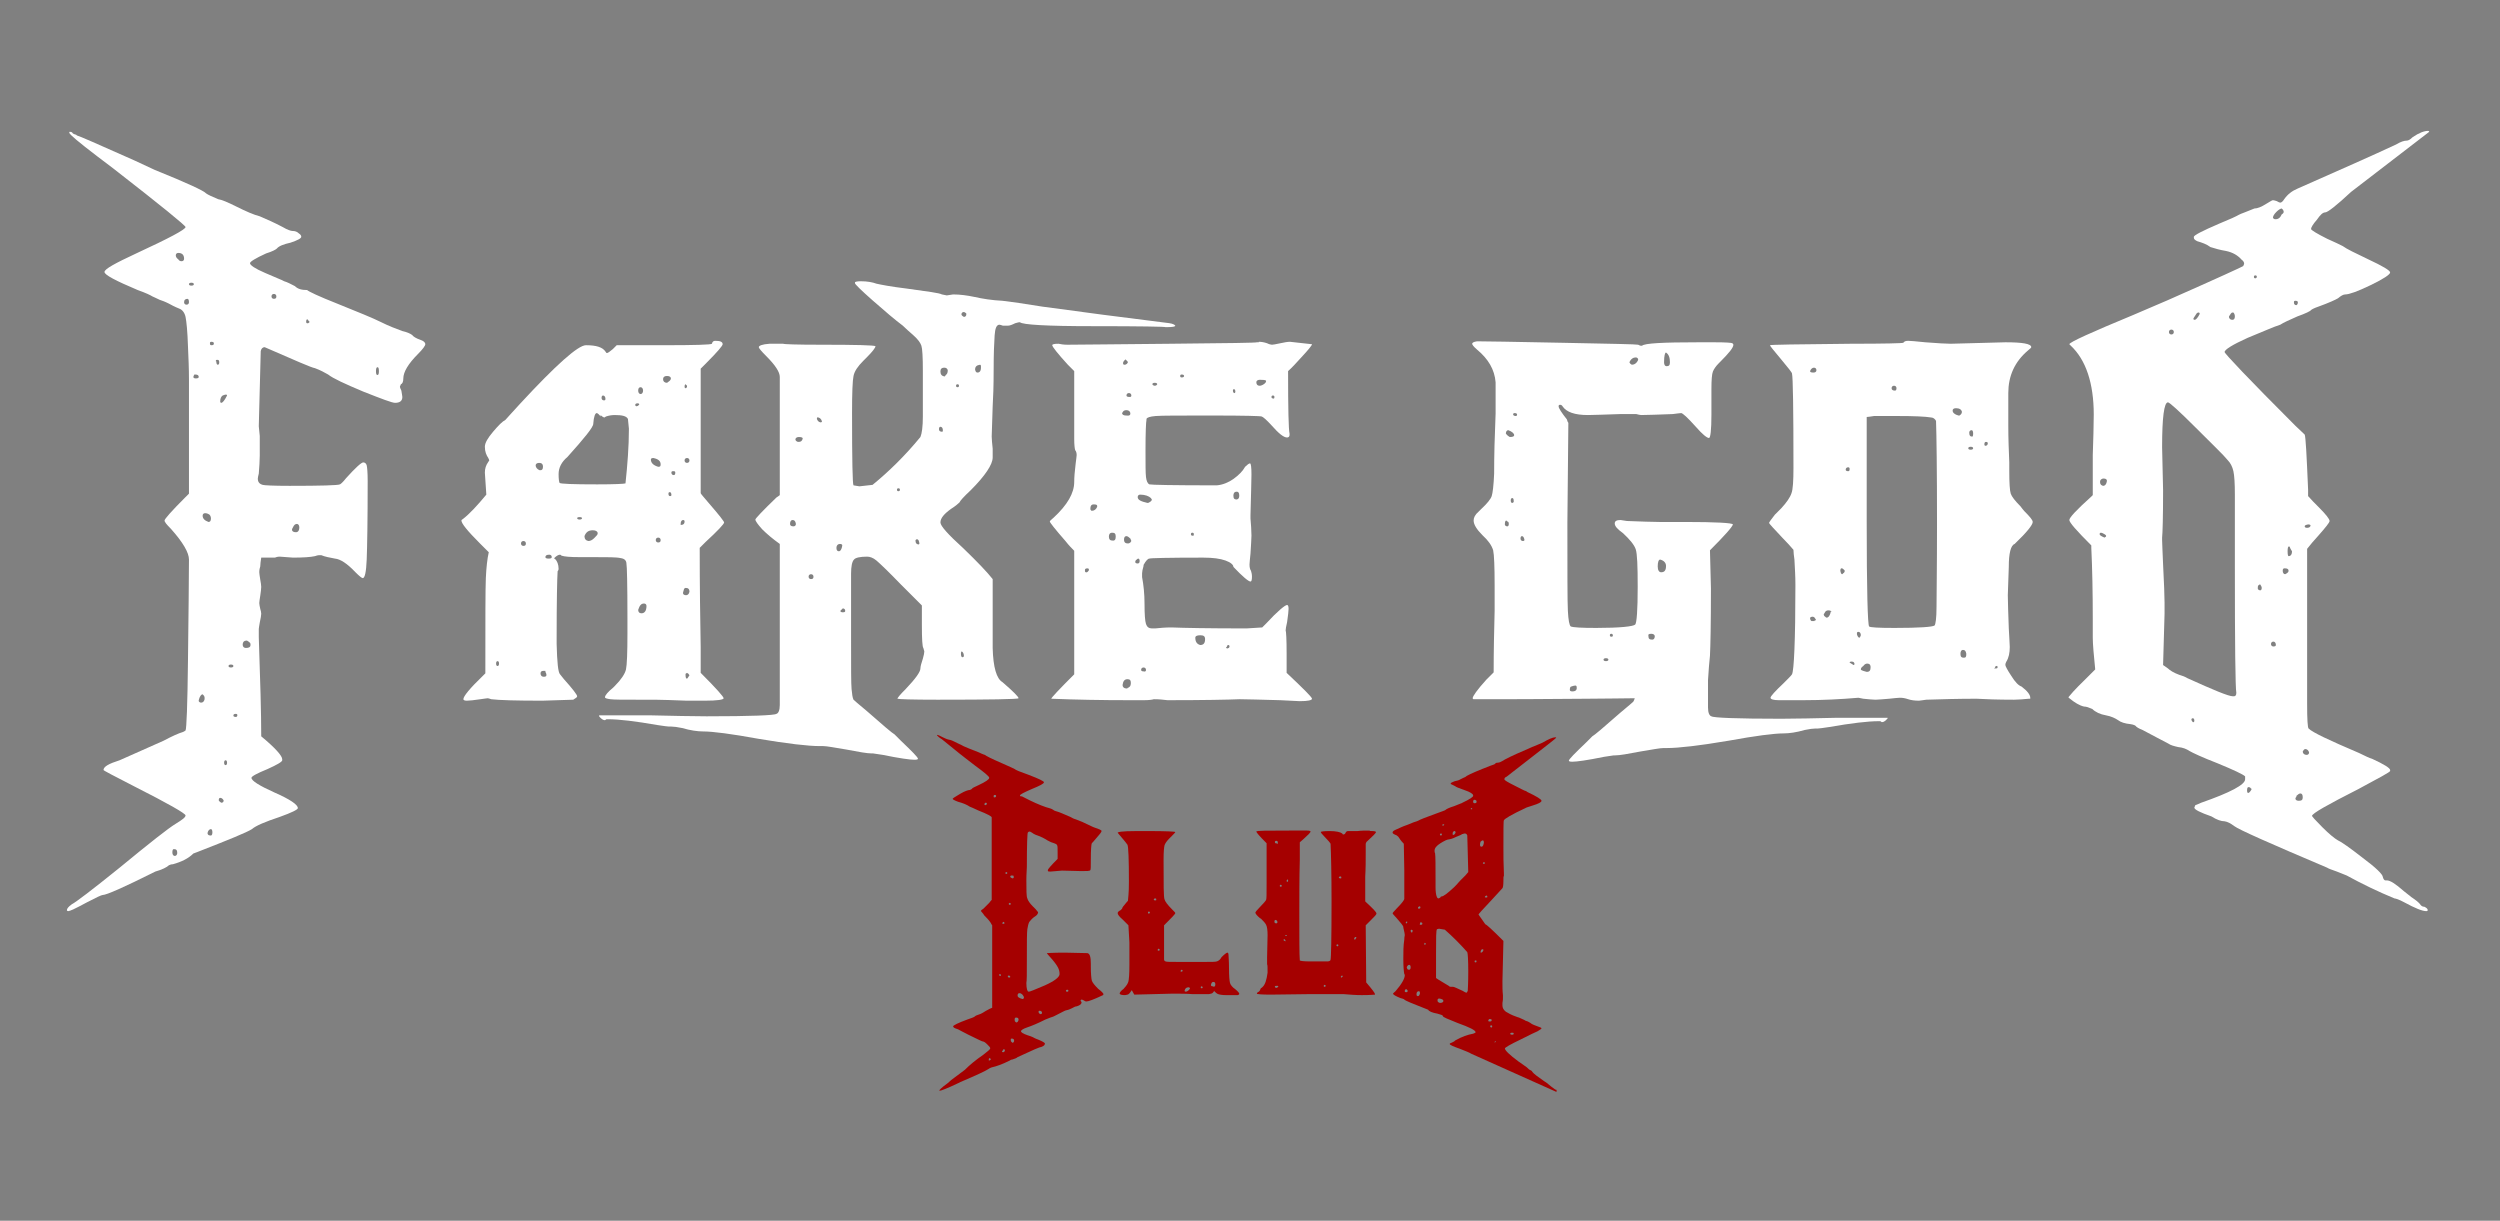 <?xml version="1.0" encoding="UTF-8"?> <svg xmlns="http://www.w3.org/2000/svg" xmlns:xlink="http://www.w3.org/1999/xlink" version="1.1" id="Capa_1" x="0px" y="0px" viewBox="0 0 512 250" style="enable-background:new 0 0 512 250;" xml:space="preserve"><rect x="0" y="0" width="512" height="250" fill="#808080" stroke="none"/> <style type="text/css"> .st0{fill:#FFFFFF;} .st1{fill:#A50000;} .st2{display:none;} .st3{display:inline;} </style> <g> <path class="st0" d="M87.1,70.5c0,0.3-0.5,1-1.5,2c-2,2-3,3.7-3,5c0,0.7-0.2,1.1-0.5,1.2l-0.2,0.5c0,0.1,0.1,0.4,0.3,0.8 c0.1,0.7,0.2,1.1,0.2,1.3c0,0.8-0.5,1.2-1.5,1.2c-0.6,0-2.7-0.8-6.5-2.3c-3.8-1.6-6.2-2.7-7.2-3.5c-0.7-0.4-1.6-0.9-2.7-1.3 c-0.7-0.1-4.1-1.6-10.3-4.3c-0.4,0-0.7,0.3-0.8,0.8L53,87.3c0,0.2,0.1,0.9,0.2,2c0,2,0,3.3,0,4c0,1.1-0.1,2.3-0.2,3.7 c-0.1,0.4-0.2,0.8-0.2,1c0,0.7,0.3,1.1,1,1.3c0.3,0.1,2.2,0.2,5.5,0.2c6.4,0,9.9-0.1,10.3-0.3c0.1,0,0.6-0.4,1.3-1.3 c1.9-2.1,3.1-3.2,3.5-3.2c0.3,0,0.6,0.2,0.7,0.6c0.1,0.4,0.2,1.5,0.2,3.2c0,8.2-0.1,13.6-0.2,16.1c-0.1,2.6-0.4,3.8-0.8,3.8 c-0.2,0-0.7-0.4-1.5-1.2c-1.7-1.8-3.1-2.7-4.2-2.8c-1.1-0.2-2.1-0.4-2.8-0.7c-0.2,0-0.4,0-0.5,0c-0.2,0-0.5,0.1-0.8,0.2 c-0.9,0.2-2.4,0.3-4.5,0.3l-2.7-0.2c-0.4,0-0.8,0.1-1,0.2c-0.6,0-1.5,0-2.8,0c-0.1,0.7-0.2,1.3-0.2,1.8c-0.1,0.3-0.2,0.7-0.2,1.2 c0,0.3,0.1,0.8,0.2,1.5c0.1,0.6,0.2,1.1,0.2,1.5c0,0.4-0.1,1.1-0.2,1.8c-0.1,0.7-0.2,1.2-0.2,1.5c0,0.3,0.1,0.7,0.2,1.2 c0.1,0.3,0.2,0.7,0.2,1s-0.1,0.9-0.3,1.8c-0.1,0.7-0.2,1.1-0.2,1.3c0,0.1,0,0.7,0,1.7c0.3,8.8,0.5,15.5,0.5,20.3 c2.9,2.4,4.3,4,4.3,4.7v0.2c0,0.3-1,0.9-3,1.8c-2.2,0.9-3.3,1.5-3.3,1.8c0,0.6,1.6,1.6,4.7,3c3.2,1.4,4.8,2.5,4.8,3.2 c0,0.3-1.2,0.9-3.7,1.8c-3,1-4.9,1.8-5.7,2.5c-1.1,0.7-4.8,2.2-11.2,4.7l-0.8,0.3c-1,1-2.4,1.7-4.2,2.2c-0.3,0-0.6,0.1-0.8,0.2 c-0.4,0.4-1.4,0.9-2.8,1.3c-6.4,3.2-10,4.8-10.8,4.8c-0.2,0-1.3,0.5-3.2,1.5c-2.2,1.2-3.5,1.8-3.8,1.8c-0.2,0-0.3-0.1-0.3-0.2 c0-0.3,0.3-0.7,1-1.2c0.8-0.4,4.1-2.9,9.8-7.5c6.2-5.1,10-8.1,11.5-9c1.3-0.8,2-1.3,2-1.7c0-0.4-3.5-2.4-10.6-6 c-4.1-2.1-6.2-3.2-6.2-3.3c0-0.7,1.1-1.3,3.3-2c3.6-1.6,6.5-2.9,9-4c1.7-0.9,3-1.5,4-1.8c0.2-0.1,0.4-0.2,0.5-0.3 c0.2-0.3,0.4-5.2,0.5-14.5c0.1-9.3,0.2-16.1,0.2-20.5c0-1.4-1.2-3.5-3.7-6.3c-0.9-0.9-1.3-1.4-1.3-1.7c0-0.3,1.4-1.9,4.2-4.7 c0.3-0.3,0.6-0.6,0.8-0.8V77.8c0-2.3-0.1-4.6-0.2-6.8c-0.1-3.1-0.3-5.1-0.5-6.1c-0.2-0.9-0.7-1.5-1.3-1.7L36,62.9 c-0.7-0.3-1.3-0.7-2-1c-0.2-0.1-0.7-0.3-1.3-0.5c-0.7-0.3-1.2-0.6-1.5-0.7c-0.3-0.2-1.3-0.7-3-1.3c-4.5-1.9-6.8-3.1-6.8-3.7 s2.2-1.8,6.5-3.8C34.6,48.8,38,47,38,46.5c0-0.3-4.9-4.3-14.8-12l-3.3-2.5c-3.8-2.9-5.7-4.5-5.7-4.8v-0.2h0.2 c0.2,0,0.4,0.1,0.5,0.3c0.1,0.1,0.3,0.2,0.7,0.3c0.1,0.1,0.2,0.2,0.3,0.2c0.2,0,4.1,1.7,11.5,5c0.2,0.1,1.7,0.8,4.3,2 c6.7,2.7,10.1,4.3,10.5,4.8c0.4,0.3,1.3,0.7,2.5,1.2c0.7,0.1,1.9,0.6,3.7,1.5c2,1,3.6,1.7,4.8,2c1.4,0.6,3,1.3,4.7,2.2 c1,0.6,1.7,0.8,2,0.8c0.6,0,1,0.2,1.3,0.5c0.3,0.2,0.5,0.4,0.5,0.7c0,0.3-0.7,0.7-2.2,1.2c-1.4,0.3-2.4,0.7-2.8,1.2 c-0.2,0.2-0.9,0.6-2.2,1c-2.2,1-3.3,1.7-3.3,2c0,0.4,1,1.1,3.1,2c2,0.9,3.4,1.4,3.9,1.7c0.7,0.2,1.4,0.6,2.2,1 c0.6,0.6,1.4,0.8,2.5,0.8c0.3,0.3,2.4,1.3,6.2,2.8c4.2,1.7,7.2,2.9,9,3.8c1.4,0.7,2.9,1.3,4.3,1.8c0.9,0.2,1.6,0.5,2,0.8 c0.2,0.3,0.8,0.7,1.7,1C86.7,69.8,87.1,70.1,87.1,70.5z M36.3,174.7c0-0.6-0.2-0.8-0.7-0.8c-0.2,0-0.3,0.2-0.3,0.7 c0,0.4,0.2,0.7,0.5,0.7S36.3,175,36.3,174.7z M37.2,53.5c0.3,0,0.5-0.2,0.5-0.5c0-0.8-0.4-1.2-1.2-1.2c-0.3,0-0.5,0.2-0.5,0.5 s0.2,0.6,0.5,0.8C36.7,53.4,36.9,53.5,37.2,53.5z M38.7,61.9c0-0.4-0.1-0.7-0.3-0.7c-0.4,0-0.7,0.2-0.7,0.7c0,0.3,0.2,0.5,0.5,0.5 S38.7,62.2,38.7,61.9z M39.7,58.2c0-0.2-0.2-0.3-0.5-0.3c-0.3,0-0.5,0.1-0.5,0.3c0,0.2,0.2,0.3,0.5,0.3 C39.5,58.5,39.7,58.4,39.7,58.2z M40.7,77.2c0-0.3-0.2-0.5-0.7-0.5h-0.2c-0.1,0.2-0.2,0.4-0.2,0.5c0,0.2,0.2,0.3,0.5,0.3 C40.5,77.5,40.7,77.4,40.7,77.2z M40.7,143.6c0.1,0.2,0.3,0.3,0.5,0.3c0.3,0,0.6-0.2,0.7-0.7v-0.3c0-0.2-0.1-0.4-0.2-0.5l-0.2-0.2 c-0.3,0-0.6,0.4-0.8,1.2V143.6z M42,105.1c-0.3,0-0.5,0.2-0.5,0.5c0,0.6,0.4,1,1.2,1.3c0.3,0,0.5-0.2,0.5-0.7 c0-0.3-0.1-0.6-0.3-0.8C42.6,105.2,42.3,105.1,42,105.1z M43.5,170.5c0-0.4-0.1-0.7-0.3-0.7c-0.3,0-0.6,0.3-0.7,0.8 c0,0.3,0.2,0.5,0.5,0.5C43.3,171.2,43.5,171,43.5,170.5z M43.8,70.3c0-0.2-0.2-0.3-0.5-0.3c-0.2,0-0.3,0.1-0.3,0.2v0.2 c0,0.2,0.1,0.3,0.3,0.3C43.7,70.7,43.8,70.6,43.8,70.3z M44.3,74c0,0.4,0.1,0.7,0.3,0.7c0.2,0,0.3-0.2,0.3-0.5s-0.1-0.5-0.3-0.5 h-0.2c-0.1,0-0.2,0.1-0.2,0.2V74z M45.8,163.9c-0.2-0.3-0.4-0.5-0.7-0.5c-0.2,0-0.3,0.2-0.3,0.5c0,0.1,0.2,0.3,0.5,0.5 C45.7,164.4,45.8,164.2,45.8,163.9z M45.1,82.2c0,0.2,0.1,0.3,0.2,0.3c0.3,0,0.7-0.5,1.2-1.5c0-0.1-0.1-0.2-0.2-0.2 c-0.2,0-0.4,0.1-0.7,0.2C45.3,81.2,45.1,81.6,45.1,82.2z M46.5,156.2c0-0.3-0.1-0.5-0.3-0.5c-0.2,0-0.3,0.2-0.3,0.5 c0,0.3,0.1,0.5,0.3,0.5C46.4,156.7,46.5,156.5,46.5,156.2z M47.8,136.4c0-0.2-0.2-0.3-0.5-0.3c-0.3,0-0.5,0.1-0.5,0.3 c0,0.2,0.2,0.3,0.5,0.3C47.6,136.7,47.8,136.6,47.8,136.4z M48.6,146.6v-0.2c0-0.1-0.1-0.2-0.3-0.2c-0.3,0-0.5,0.1-0.5,0.3 c0,0.2,0.1,0.3,0.3,0.3C48.4,146.9,48.5,146.8,48.6,146.6z M51.3,132.1v-0.2c0-0.2-0.2-0.4-0.7-0.7h-0.2c-0.4,0-0.7,0.3-0.7,0.8 c0,0.4,0.2,0.7,0.7,0.7C51,132.7,51.3,132.5,51.3,132.1z M56.6,60.7c0-0.3-0.2-0.5-0.5-0.5c-0.3,0-0.5,0.2-0.5,0.5s0.2,0.5,0.5,0.5 C56.5,61.2,56.6,61,56.6,60.7z M59.8,108.5c0,0.3,0.3,0.5,0.8,0.5c0.4,0,0.7-0.3,0.7-1c0-0.4-0.2-0.7-0.5-0.7 c-0.3,0-0.6,0.2-0.8,0.7C59.9,108.2,59.8,108.3,59.8,108.5z M63.1,66.2c0.2-0.1,0.3-0.2,0.3-0.3l-0.2-0.2c-0.1-0.2-0.2-0.3-0.3-0.3 c-0.1,0-0.2,0.2-0.2,0.5c0,0.2,0.1,0.3,0.2,0.3H63.1z M77.6,76c0-0.6-0.1-0.8-0.3-0.8c-0.2,0-0.3,0.3-0.3,0.8 c0,0.6,0.1,0.8,0.3,0.8C77.5,76.8,77.6,76.6,77.6,76z"></path> <path class="st0" d="M146.5,69.8c1,0,1.5,0.2,1.5,0.7c0,0.3-1.1,1.6-3.3,3.8c-0.6,0.6-0.9,0.9-1.2,1.2V101c0,0.1,0.6,0.8,1.8,2.2 c2,2.3,3,3.6,3,3.8c0,0.3-1.3,1.7-3.8,4c-0.6,0.6-0.9,0.9-1.2,1.2c0,7.9,0.1,14.6,0.2,20.3c0,2.3,0,4.1,0,5.3l0.2,0.2 c3,3,4.5,4.7,4.5,5c0,0.3-1.3,0.5-3.8,0.5c-0.7,0-1.9,0-3.8,0c-2.9-0.1-5-0.2-6.5-0.2h-3.5c-3,0-4.9,0-5.6-0.1 c-0.7-0.1-1.1-0.2-1.1-0.4c0-0.4,0.6-1.1,1.7-2c0.1-0.1,0.2-0.2,0.3-0.3c1.3-1.3,2.1-2.5,2.3-3.4c0.2-0.9,0.3-3.4,0.3-7.4v-3 c0-7.1-0.1-10.8-0.2-11.2c0-0.7-0.4-1.1-1.2-1.2c-0.8-0.2-2.7-0.2-5.7-0.2h-2.7c-1.9,0-3.1-0.1-3.7-0.3c-0.1-0.1-0.2-0.2-0.3-0.2 c-0.3,0-0.7,0.2-1.2,0.7c0,0.1,0.1,0.2,0.2,0.2c0.4,0.4,0.7,1.1,0.7,2c0,0.2-0.1,0.4-0.2,0.5c-0.1,1.6-0.2,6.1-0.2,13.6 c0,0.3,0,0.8,0,1.3c0.1,3.8,0.3,5.8,0.7,6.2l0.8,1c1.8,2,2.7,3.2,2.7,3.5c0,0.2-0.3,0.4-0.8,0.7l-6.3,0.2c-5.4,0-8.9-0.1-10.5-0.3 c-0.3-0.1-0.6-0.2-0.7-0.2c-0.2,0-0.7,0.1-1.5,0.2c-1.3,0.2-2.3,0.3-2.8,0.3c-0.4,0-0.7-0.1-0.7-0.3c0-0.6,1.3-2.2,4-4.8 c0.2-0.2,0.4-0.4,0.5-0.5c0-10.8,0-17.2,0.1-19.5c0.1-2.2,0.3-4,0.6-5.3c-0.4-0.4-1.1-1.1-1.8-1.8c-2.6-2.6-3.8-4.1-3.8-4.7 c0-0.1,0.1-0.2,0.3-0.3c1.3-1,2.9-2.7,4.8-5l-0.3-4.5c0-0.8,0.2-1.5,0.7-2.2l0.2-0.3c0-0.1-0.1-0.3-0.2-0.5 c-0.4-0.6-0.7-1.3-0.7-2.3c0-0.8,0.6-1.8,1.7-3.1c1.1-1.3,1.9-2.1,2.5-2.4c0.4-0.4,1.4-1.6,3-3.3c7.4-8,11.9-12,13.5-12 c2.1,0,3.4,0.4,4,1.3c0.1,0.2,0.2,0.3,0.3,0.3c0.2,0,0.6-0.3,1.2-0.8c0.3-0.3,0.6-0.6,0.8-0.8h9.7c6.3,0,9.6-0.1,9.8-0.3 C145.9,69.9,146.2,69.8,146.5,69.8z M102.2,135.9c0-0.3-0.1-0.5-0.3-0.5c-0.2,0-0.3,0.2-0.3,0.5c0,0.3,0.1,0.5,0.3,0.5 C102.1,136.4,102.2,136.2,102.2,135.9z M107.7,111.3c0-0.3-0.2-0.5-0.5-0.5c-0.3,0-0.5,0.2-0.5,0.5c0,0.3,0.2,0.5,0.5,0.5 C107.6,111.8,107.7,111.6,107.7,111.3z M110.7,96.3c0.3,0,0.5-0.2,0.5-0.7c0-0.6-0.3-0.8-0.8-0.8c-0.4,0-0.7,0.2-0.7,0.5 c0,0.4,0.3,0.8,0.8,1H110.7z M111.9,138.1c0-0.1-0.1-0.3-0.2-0.5v-0.2h-0.5c-0.3,0-0.5,0.2-0.5,0.5c0,0.4,0.2,0.7,0.7,0.7 c0.3,0,0.5-0.1,0.5-0.3V138.1z M113,114.1c0-0.3-0.2-0.5-0.5-0.5c-0.6,0-0.8,0.2-0.8,0.5c0,0.2,0.2,0.3,0.7,0.3 C112.8,114.4,113,114.3,113,114.1z M123,85.3c-0.3-0.4-0.6-0.7-0.8-0.7c-0.3,0-0.6,0.7-0.7,2.2c0,0.7-1.8,2.9-5.3,6.8 c-1.2,1-1.8,2.2-1.8,3.5c0,1,0.1,1.6,0.2,1.8c0.2,0.2,2.8,0.3,7.7,0.3c3.5,0,5.5-0.1,5.8-0.2c0.4-3.8,0.7-7.5,0.7-11.2l-0.2-2 c-0.3-0.6-1.2-0.8-2.7-0.8c-0.6,0-1.2,0.1-1.8,0.3l-0.3,0.2c-0.2,0-0.5-0.2-0.8-0.5L123,85.3z M119.2,106.1c0-0.1-0.2-0.2-0.5-0.2 s-0.5,0.1-0.5,0.2c0,0.2,0.2,0.3,0.5,0.3S119.2,106.3,119.2,106.1z M121.7,110.2c0.4-0.4,0.7-0.7,0.7-0.9v-0.2 c-0.1-0.3-0.4-0.5-1-0.5c-0.9,0-1.4,0.4-1.7,1.2c0,0.6,0.3,0.9,0.8,1C120.9,110.8,121.3,110.6,121.7,110.2z M124,81.7 c0-0.4-0.2-0.7-0.5-0.7c-0.2,0-0.3,0.2-0.3,0.5s0.2,0.5,0.5,0.5C123.9,82,124,81.9,124,81.7z M130.9,82.8c0-0.1-0.1-0.2-0.3-0.2 c-0.3,0-0.5,0.1-0.5,0.3c0,0.2,0.1,0.3,0.3,0.3c0.1,0,0.3-0.1,0.5-0.3V82.8z M131.7,80c0-0.4-0.2-0.7-0.5-0.7 c-0.3,0-0.5,0.2-0.5,0.7c0,0.4,0.2,0.7,0.5,0.7C131.5,80.7,131.7,80.4,131.7,80z M132.4,124.1c0-0.3-0.2-0.5-0.5-0.5 c-0.6,0-0.9,0.4-1.2,1.3c0,0.4,0.2,0.7,0.7,0.7C132,125.6,132.4,125.1,132.4,124.1z M135.3,95.1c0-0.7-0.5-1.1-1.5-1.3 c-0.3,0-0.5,0.1-0.5,0.3c0,0.7,0.5,1.2,1.5,1.5C135.2,95.6,135.3,95.5,135.3,95.1z M135.3,110.6c0-0.3-0.2-0.5-0.5-0.5 c-0.3,0-0.5,0.2-0.5,0.5c0,0.3,0.2,0.5,0.5,0.5C135.2,111.1,135.3,110.9,135.3,110.6z M136.7,78.3c0.4-0.2,0.7-0.5,0.7-0.8 c0-0.3-0.3-0.5-0.8-0.5s-0.8,0.2-0.8,0.7c0,0.4,0.3,0.7,0.8,0.7H136.7z M137.5,101.3c0-0.2-0.1-0.4-0.2-0.5h-0.2 c-0.1,0-0.2,0.1-0.2,0.3c0,0.3,0.1,0.5,0.3,0.5C137.5,101.6,137.5,101.5,137.5,101.3z M138.3,96.8c0-0.2-0.1-0.3-0.3-0.3h-0.2 c-0.2,0-0.3,0.1-0.3,0.3c0,0.3,0.2,0.5,0.5,0.5C138.2,97.3,138.3,97.1,138.3,96.8z M139.5,107.5c0.4,0,0.7-0.2,0.7-0.7 c0-0.2-0.1-0.3-0.3-0.3c-0.3,0-0.5,0.3-0.5,0.8v0.2H139.5z M140.5,121.9c0.3,0,0.6-0.2,0.7-0.7c0-0.6-0.3-0.8-0.8-0.8 c-0.1,0-0.2,0.1-0.3,0.2l-0.2,0.7C139.8,121.7,140.1,121.9,140.5,121.9z M140.5,79.5c0.1-0.1,0.2-0.2,0.2-0.3V79l-0.3-0.3 c-0.1,0-0.2,0.2-0.2,0.5c0,0.2,0.1,0.3,0.2,0.3H140.5z M141.2,94.3c0-0.3-0.2-0.5-0.5-0.5c-0.3,0-0.5,0.2-0.5,0.5 c0,0.3,0.2,0.5,0.5,0.5C141,94.8,141.2,94.6,141.2,94.3z M141,138.6l0.2-0.3l-0.2-0.3l-0.3-0.2l-0.3,0.2v0.3c0,0.4,0.1,0.7,0.3,0.7 C140.8,138.9,140.9,138.8,141,138.6z"></path> <path class="st0" d="M240.7,66.7c0,0.2-0.6,0.3-1.8,0.3h-0.2c0-0.1-5-0.2-15-0.2c-9.3,0-14.3-0.3-14.8-0.8h-0.2 c-0.1,0-0.4,0.1-0.8,0.2c-0.6,0.3-1.1,0.5-1.5,0.5c-0.2,0-0.6,0-1,0c-0.3-0.1-0.6-0.2-0.7-0.2c-0.6,0-0.9,0.7-1,2.2 c-0.1,1.4-0.2,3.8-0.2,7c0,3.4-0.1,5.9-0.2,7.5l-0.2,6.2c0,0.6,0.1,1.4,0.2,2.5c0,0.9,0,1.5,0,1.8c0,1.4-1.5,3.7-4.5,6.7 c-1.4,1.3-2.2,2.2-2.3,2.5c-0.3,0.3-0.9,0.8-1.7,1.3c-1.4,1-2.2,1.9-2.2,2.8c0,0.7,1.5,2.4,4.7,5.3c2.9,2.8,4.9,4.9,6,6.3v14.1 c0.1,4,0.8,6.3,2,7c2.2,1.9,3.3,3,3.3,3.3c-0.1,0.2-5.7,0.3-16.6,0.3c-5.3,0-8-0.1-8.2-0.2c0-0.2,0.6-0.9,1.7-2c2-2.1,3-3.5,3-4.2 c0-0.4,0.2-1.1,0.5-2c0.2-0.7,0.3-1.2,0.3-1.5l-0.2-0.7c-0.2-0.2-0.3-1.8-0.3-4.7v-4c-1.1-1.1-2.5-2.5-4.2-4.2 c-2.7-2.8-4.4-4.4-5.1-5c-0.7-0.6-1.4-0.8-1.9-0.8c-1.4,0-2.4,0.2-2.7,0.6c-0.4,0.4-0.6,1.4-0.6,2.9v13.6c0,5.5,0,8.9,0.1,10 c0.1,1.1,0.2,1.8,0.4,2.2c0.1,0.1,1,0.9,2.7,2.3c3.4,3,5.3,4.6,5.7,4.8c0.2,0.2,0.7,0.7,1.3,1.3c2.3,2.2,3.5,3.4,3.5,3.7 c0,0.1-0.2,0.2-0.7,0.2c-0.9,0-3.1-0.3-6.5-1c-1.2-0.2-1.9-0.3-2-0.3h-0.3c-0.9,0-2.6-0.3-5.2-0.8c-2.4-0.4-4-0.7-4.7-0.7h-0.7 c-2.4,0-6.7-0.5-12.6-1.5c-5.5-1-9.3-1.5-11.3-1.5c-1.1,0-2.6-0.2-4.3-0.7c-1-0.2-1.7-0.3-2.2-0.3h-0.5c-0.2,0-1-0.1-2.3-0.3 c-4.6-0.8-7.9-1.2-10.2-1.2h-0.3l-0.3,0.2c-0.4,0-0.8-0.3-1.2-0.8v-0.2h3.5c1.3,0,3.7,0,7,0c4.7,0.1,8.5,0.2,11.5,0.2 c9.1,0,13.9-0.2,14.3-0.5c0.4-0.1,0.7-0.7,0.7-1.8v-33c-1.4-1-2.6-2-3.6-3c-0.9-1-1.4-1.7-1.4-2c0-0.2,1.4-1.7,4.3-4.5 c0.3-0.2,0.6-0.4,0.7-0.5V77.2c0-1-0.9-2.4-2.8-4.3c-1-1-1.5-1.6-1.5-1.8c0-0.3,0.7-0.6,2.2-0.7h2.8c0.1,0.1,2.7,0.2,7.7,0.2 c7.2,0,10.9,0.1,11.2,0.3c0,0.3-0.6,1.1-1.8,2.3c-0.1,0.1-0.3,0.3-0.7,0.7c-1.1,1.1-1.8,2.1-2,3.1c-0.2,0.9-0.3,3.5-0.3,7.6 c0,9.7,0.1,14.6,0.3,14.8l1.2,0.2l2.7-0.3c3.3-2.7,6.6-5.9,9.8-9.8c0.3-0.7,0.5-2.1,0.5-4.2V76c0-2.9-0.1-4.6-0.3-5.2 c-0.2-0.6-0.7-1.3-1.6-2.1c-0.9-0.8-1.6-1.4-2.2-2c-1.6-1.2-3.6-2.9-6.1-5.1c-2.5-2.2-3.7-3.4-3.7-3.6v-0.2 c0.1-0.1,0.5-0.2,1.2-0.2c1.3,0,2.4,0.2,3.2,0.5c0.9,0.2,2.9,0.6,6.2,1c4.3,0.6,6.7,0.9,7.2,1.2l1,0.2l1.3-0.2 c1.4,0,2.9,0.2,4.3,0.5c1.8,0.4,3.7,0.7,5.8,0.8c1.8,0.2,4.5,0.6,8.2,1.2c8,1.1,16.4,2.2,25.3,3.3 C239.7,66.2,240.4,66.3,240.7,66.7z M163,107.3c-0.1-0.6-0.3-0.8-0.7-0.8c-0.3,0-0.5,0.3-0.5,0.8c0,0.3,0.2,0.5,0.7,0.5 C162.8,107.8,163,107.6,163,107.3z M163.6,90.5c0.4,0,0.7-0.2,0.8-0.7c0-0.2-0.3-0.3-0.8-0.3c-0.4,0-0.7,0.2-0.7,0.5 c0,0.2,0.2,0.4,0.5,0.5H163.6z M166.6,118.1c0-0.3-0.2-0.5-0.5-0.5c-0.3,0-0.5,0.2-0.5,0.5c0,0.3,0.2,0.5,0.5,0.5 C166.5,118.6,166.6,118.4,166.6,118.1z M168.3,86.2c-0.1-0.3-0.3-0.6-0.7-0.7c-0.2-0.1-0.3,0-0.3,0.3c0.1,0.3,0.3,0.6,0.7,0.7 C168.3,86.5,168.4,86.4,168.3,86.2z M171.8,112.9c0.3,0,0.6-0.4,0.7-1.2c0-0.2-0.2-0.3-0.5-0.3c-0.4,0-0.7,0.3-0.7,0.8 C171.3,112.7,171.5,112.9,171.8,112.9z M173.1,125.1c0-0.3-0.2-0.5-0.5-0.5l-0.5,0.5c0,0.2,0.2,0.3,0.5,0.3 C173,125.4,173.1,125.3,173.1,125.1z M184.3,100.3c0-0.2-0.1-0.3-0.3-0.3c-0.2,0-0.3,0.1-0.3,0.3s0.1,0.3,0.3,0.3 C184.2,100.6,184.3,100.5,184.3,100.3z M188.3,111.3c0-0.2-0.1-0.4-0.2-0.7l-0.3-0.2l-0.3,0.2v0.2c0,0.4,0.2,0.7,0.7,0.7 L188.3,111.3z M193.1,88.1c0-0.4-0.2-0.7-0.5-0.7c-0.2,0-0.3,0.2-0.3,0.5c0,0.3,0.2,0.5,0.5,0.5C193,88.5,193.1,88.4,193.1,88.1z M194.1,75.8c-0.1-0.3-0.3-0.5-0.7-0.5c-0.6,0-0.8,0.3-0.8,0.8c0,0.6,0.3,0.9,0.8,1c0.1,0,0.2-0.1,0.3-0.3 C194,76.6,194.1,76.3,194.1,75.8z M196.4,79c0-0.2-0.1-0.3-0.3-0.3c-0.2,0-0.3,0.1-0.3,0.3c0,0.2,0.1,0.3,0.3,0.3 C196.3,79.3,196.4,79.2,196.4,79z M196.8,133.9c0,0.4,0.1,0.7,0.3,0.7c0.2,0,0.3-0.1,0.3-0.3c0-0.3-0.1-0.6-0.3-0.8 C196.9,133.3,196.8,133.5,196.8,133.9z M197.4,64.9c0.3,0,0.5-0.2,0.5-0.5v-0.2c-0.2-0.2-0.4-0.3-0.5-0.3c-0.3,0-0.5,0.2-0.5,0.5 c0,0.1,0.1,0.2,0.2,0.3L197.4,64.9z M200.2,76.3c0.4,0,0.7-0.3,0.7-1V75c0-0.2-0.1-0.3-0.2-0.3c-0.7,0.1-1,0.4-1,1 C199.8,76.1,199.9,76.3,200.2,76.3z"></path> <path class="st0" d="M257.8,70c0.6,0,1.1,0.1,1.7,0.3c0.4,0.2,0.8,0.3,1,0.3c0.2,0,0.8-0.1,1.7-0.3c0.9-0.2,1.5-0.3,2-0.3l4.5,0.5 c0,0.2-0.7,1.1-2.2,2.7c-1,1.1-1.9,2.1-2.7,2.8c0,7.8,0.1,12,0.3,12.8c0,0.1,0,0.2,0,0.3c0,0.3-0.2,0.5-0.5,0.5 c-0.7,0-1.7-0.8-3.2-2.5c-1-1.1-1.7-1.7-2-1.8c-0.2-0.1-3.5-0.2-10-0.2c-6.7,0-10.6,0-11.7,0.1c-1.2,0.1-1.8,0.3-1.9,0.6V86 c-0.1,0.4-0.2,2.5-0.2,6.2c0,2.9,0,4.7,0.1,5.5c0.1,0.8,0.3,1.3,0.7,1.5c0.3,0.1,4.9,0.2,13.8,0.2c1.2-0.1,2.4-0.6,3.4-1.3 c1.1-0.8,1.9-1.6,2.4-2.5c0.4-0.4,0.8-0.7,1-0.7c0.2,0,0.3,0.8,0.3,2.3c0,1.3-0.1,4.1-0.2,8.3c0,0.1,0,0.3,0,0.7 c0.1,1.2,0.2,2.4,0.2,3.5c0,0.7-0.1,1.9-0.2,3.7c-0.1,1.1-0.2,1.8-0.2,2.2c0,0.6,0.1,1,0.3,1.3c0.1,0.3,0.2,0.7,0.2,1.2 c0,0.7-0.1,1-0.3,1c-0.4,0-1.6-1-3.5-3c0-0.4-0.5-0.9-1.6-1.3c-1.1-0.4-2.6-0.6-4.6-0.6c-7.2,0-10.9,0.1-11,0.2 c-0.3,0-0.7,0.4-1.2,1.3v0.2c-0.2,0.7-0.3,1.2-0.3,1.5c0,0.1,0,0.4,0,0.8c0.3,1.6,0.5,3.4,0.5,5.5c0,2.1,0.1,3.5,0.3,4.1 c0.2,0.6,0.6,0.9,1.2,0.9c0.1,0,0.3,0,0.7,0c1-0.1,2-0.2,3.2-0.2h0.2c2.4,0.1,7.5,0.2,15.3,0.2l3.2-0.2c0.2-0.2,0.5-0.5,0.8-0.8 c2.4-2.6,3.9-3.8,4.3-3.8c0.2,0,0.3,0.3,0.3,0.8c0,0.4-0.1,1.3-0.3,2.7c-0.2,0.9-0.3,1.4-0.3,1.7c0.1,0.2,0.2,1.8,0.2,4.7v4 c3.4,3.2,5.2,5,5.2,5.3c0,0.3-0.8,0.5-2.5,0.5c-0.4,0-1.8-0.1-4-0.2c-4.1-0.1-6.9-0.2-8.3-0.2c-2.4,0.1-7.4,0.2-14.8,0.2 c-0.8-0.1-1.7-0.2-2.8-0.2c-0.3,0.1-1,0.2-2,0.2h-3c-5.8,0-11.1-0.1-16-0.3c0-0.2,1.6-1.9,4.7-5v-25.3c-0.4-0.4-1.1-1.1-1.8-2 c-2.1-2.4-3.2-3.8-3.2-4c0-0.1,0.3-0.4,0.8-0.8c2.8-2.6,4.2-5,4.2-7.3c0-0.9,0.1-2.2,0.3-3.8c0.1-0.9,0.2-1.4,0.2-1.7 c0-0.4-0.1-0.8-0.3-1c-0.1-0.3-0.2-1.1-0.2-2.3V76c-0.3-0.3-0.8-0.8-1.3-1.3c-2.1-2.3-3.2-3.7-3.2-4c0-0.2,0.4-0.3,1.3-0.3 c0.4,0.1,1.1,0.2,1.8,0.2c2.4,0,9.5-0.1,21.2-0.2c11.7-0.1,17.6-0.2,17.6-0.3H257.8z M223,116.8v-0.2c0-0.1-0.1-0.2-0.3-0.2 c-0.3,0-0.5,0.1-0.5,0.3v0.3c0,0.1,0.1,0.2,0.2,0.2C222.6,117.3,222.8,117.1,223,116.8z M223.7,104.6c0.4,0,0.8-0.3,1-0.8v-0.2 c0-0.2-0.2-0.3-0.7-0.3c-0.5,0-0.7,0.3-0.7,1l0.2,0.3H223.7z M228.5,109.9c0-0.6-0.2-0.8-0.7-0.8c-0.5,0-0.7,0.3-0.7,0.8 s0.2,0.8,0.7,0.8C228.3,110.8,228.5,110.5,228.5,109.9z M231.5,84.7c0-0.4-0.3-0.7-0.8-0.7c-0.3,0-0.6,0.1-0.7,0.3l-0.2,0.3 c0,0.3,0.3,0.5,0.8,0.5C231.3,85.2,231.5,85,231.5,84.7z M230.9,140.9c0.4-0.1,0.7-0.4,0.7-1c0-0.6-0.2-0.8-0.7-0.8 c-0.6,0-0.9,0.4-1,1.2c0,0.4,0.3,0.7,0.8,0.7H230.9z M231,74.2c0-0.1-0.1-0.2-0.2-0.3l-0.3-0.3l-0.3,0.3c-0.1,0.1-0.2,0.3-0.2,0.5 c0,0.2,0.1,0.3,0.3,0.3c0.2,0,0.4-0.1,0.5-0.2L231,74.2z M231.7,110.8l-0.2-0.5c-0.3-0.3-0.6-0.5-0.8-0.5c-0.3,0-0.5,0.2-0.5,0.7 c0,0.6,0.3,0.8,0.8,0.8c0.2,0,0.4-0.1,0.5-0.2L231.7,110.8z M231.7,81c0-0.3-0.2-0.5-0.5-0.5c-0.3,0-0.5,0.2-0.5,0.5 c0,0.2,0.2,0.3,0.7,0.3C231.6,81.3,231.7,81.2,231.7,81z M233.4,114.9c0-0.3-0.1-0.5-0.3-0.5c-0.1,0-0.2,0.1-0.3,0.2 c-0.2,0.1-0.3,0.3-0.3,0.5c0,0.2,0.2,0.3,0.5,0.3C233.2,115.4,233.4,115.3,233.4,114.9z M235.9,102.3l-0.2-0.3 c-0.4-0.4-1.2-0.7-2.2-0.7c-0.3,0-0.5,0.2-0.5,0.5c0,0.6,0.7,0.9,2,1.2c0.2,0,0.4-0.1,0.5-0.2C235.7,102.7,235.9,102.5,235.9,102.3 z M234.7,137.2c0-0.3-0.2-0.5-0.5-0.5c-0.3,0-0.5,0.2-0.5,0.5c0,0.2,0.2,0.3,0.5,0.3C234.5,137.6,234.7,137.5,234.7,137.2z M237,78.7c0-0.2-0.2-0.3-0.5-0.3c-0.3,0-0.5,0.1-0.5,0.3c0.1,0.2,0.3,0.3,0.5,0.3C236.7,79,236.9,78.9,237,78.7z M242.5,77 c0-0.2-0.2-0.3-0.5-0.3c-0.2,0-0.3,0.1-0.3,0.3c0,0.2,0.1,0.3,0.3,0.3C242.3,77.3,242.5,77.2,242.5,77z M244.5,109.4 c0-0.2-0.1-0.3-0.3-0.3c-0.2,0-0.3,0.1-0.3,0.3c0,0.2,0.1,0.3,0.3,0.3C244.4,109.8,244.5,109.7,244.5,109.4z M246.8,130.9 c0-0.6-0.3-0.8-1-0.8s-1,0.2-1,0.5c0,0.8,0.3,1.3,1,1.5C246.5,132.1,246.8,131.7,246.8,130.9z M251.8,132.4c0-0.2-0.1-0.3-0.2-0.3 c-0.2,0-0.3,0.1-0.3,0.3l-0.2,0.2c0,0.1,0.1,0.2,0.3,0.2C251.7,132.7,251.8,132.6,251.8,132.4z M252.8,80.5c0.1,0,0.2-0.1,0.2-0.3 c0-0.3-0.1-0.5-0.3-0.5c-0.1,0-0.2,0.1-0.2,0.3c0,0.2,0.1,0.4,0.2,0.5H252.8z M253.8,101.5c0-0.6-0.2-0.8-0.5-0.8 c-0.5,0-0.7,0.3-0.7,0.8c0,0.6,0.2,0.8,0.7,0.8C253.7,102.2,253.8,101.9,253.8,101.5z M258.8,78.7c0.3-0.2,0.5-0.4,0.5-0.7 c0-0.1-0.3-0.2-0.8-0.2c-0.8-0.1-1.2,0.1-1.2,0.5c0,0.4,0.2,0.7,0.7,0.7C258.2,79,258.5,78.9,258.8,78.7z M261,81.3 c0-0.2-0.1-0.3-0.3-0.3c-0.2,0-0.3,0.1-0.3,0.3c0,0.2,0.1,0.3,0.3,0.3C260.9,81.7,261,81.6,261,81.3z"></path> <path class="st0" d="M390.8,69.8c0.4,0,1.6,0.1,3.5,0.3c2.6,0.2,4.3,0.3,5.2,0.3l11.2-0.3c3.5,0,5.3,0.3,5.3,1 c0,0.1-0.2,0.3-0.7,0.7c-2.7,2.3-4,5.2-4,8.7v6.7c0,2.6,0.1,5.1,0.2,7.5v1.8c0,2.4,0.1,4,0.3,4.6c0.2,0.6,0.9,1.5,2,2.6 c0.3,0.4,0.6,0.8,0.8,1c1.1,1.1,1.7,1.8,1.7,2.2c0,0.6-1.2,2.1-3.7,4.5c-0.8,0.3-1.2,1.9-1.2,4.7l-0.2,5.8c0,1.4,0.1,3.7,0.2,6.8 c0.1,2,0.2,3.3,0.2,3.8c0,1.2-0.2,2.2-0.7,3c-0.1,0.2-0.2,0.4-0.2,0.7c0,0.2,0.4,1,1.2,2.2c0.8,1.3,1.5,2,2.1,2.2 c1.2,0.9,1.8,1.7,1.8,2.3v0.2h-0.3c-1.1,0.1-2.1,0.2-3,0.2c-3.4,0-6-0.1-7.7-0.2c-3.7,0-7.1,0.1-10.3,0.2c-0.8,0.1-1.3,0.2-1.5,0.2 c-0.9,0-1.6-0.1-2.2-0.3c-0.6-0.2-1.1-0.3-1.7-0.3c-0.4,0-1.2,0.1-2.2,0.2c-1.3,0.1-2.3,0.2-2.8,0.2c-0.6,0-1.4-0.1-2.5-0.2 c-0.6-0.1-0.9-0.2-1-0.2c-3.5,0.3-7.3,0.5-11.3,0.5h-5c-1.1,0-1.7-0.2-1.7-0.5s0.9-1.3,2.7-3c1-1,1.6-1.6,1.7-1.8 c0.4-0.7,0.7-6.8,0.7-18.3c0-1.7-0.1-3.4-0.2-5.2c-0.1-0.8-0.2-1.4-0.2-2c-0.6-0.7-1.3-1.5-2.3-2.5c-1.8-1.9-2.7-2.9-2.7-3 c0-0.1,0.4-0.7,1.2-1.7c0.3-0.3,0.6-0.6,0.8-0.8c0.1-0.1,0.3-0.3,0.5-0.5c1.1-1.2,1.8-2.2,2.1-3.1c0.3-0.8,0.4-2.6,0.4-5.2 c0-12.1-0.1-18.5-0.3-19.3c0-0.2-0.8-1.2-2.3-3c-1.4-1.7-2.2-2.6-2.2-2.8c0-0.1,5.5-0.2,16.6-0.3c7,0,10.5-0.1,10.7-0.2 C390,69.9,390.3,69.8,390.8,69.8z M372,75.8c0-0.3-0.2-0.5-0.5-0.5c-0.3,0-0.6,0.2-0.8,0.7c0,0.2,0.2,0.3,0.7,0.3 C371.7,76.3,372,76.2,372,75.8z M371.6,127.1c0.2,0,0.3-0.1,0.3-0.2l-0.2-0.3c-0.1-0.2-0.3-0.3-0.5-0.3c-0.2,0-0.4,0.1-0.5,0.2 c0,0.3,0.1,0.6,0.3,0.7H371.6z M375.1,125.3c-0.1-0.2-0.3-0.3-0.7-0.3c-0.3,0-0.6,0.2-0.7,0.5l-0.2,0.3c0,0.2,0.1,0.4,0.3,0.5 c0.1,0.1,0.2,0.2,0.3,0.2c0.3,0,0.6-0.3,0.8-1V125.3z M377.3,117.6l0.2-0.2c0.2-0.1,0.3-0.3,0.3-0.5c0-0.1-0.2-0.3-0.5-0.5h-0.2 c-0.1,0-0.2,0.2-0.2,0.5C377,117.4,377.1,117.6,377.3,117.6z M378.8,96.1V96c0-0.2-0.1-0.3-0.3-0.3c-0.3,0-0.5,0.2-0.5,0.5 c0,0.2,0.2,0.3,0.5,0.3C378.7,96.5,378.8,96.4,378.8,96.1z M379.6,136.2c0.1,0,0.2-0.1,0.2-0.2c0-0.3-0.2-0.5-0.5-0.5h-0.2 c-0.2,0-0.3,0.1-0.3,0.2l0.5,0.3L379.6,136.2z M380.3,129.9c0.1,0.4,0.3,0.7,0.5,0.7c0.1,0,0.2-0.2,0.3-0.5c0-0.4-0.2-0.7-0.5-0.7 c-0.2,0-0.3,0.1-0.3,0.3V129.9z M382.3,137.6c0.6,0,0.8-0.3,0.8-1c0-0.4-0.2-0.7-0.7-0.7c-0.3,0-0.6,0.2-0.8,0.5 c-0.3,0.2-0.5,0.4-0.5,0.7c0,0.1,0.2,0.2,0.5,0.3L382.3,137.6z M388.6,85.2c-1.7,0-3.3,0-4.8,0c-0.7,0.1-1.2,0.2-1.5,0.2v21.3 c0,14.1,0.2,21.3,0.5,21.6c0.2,0.2,1.9,0.3,5.2,0.3c5.1,0,7.8-0.2,8.2-0.5c0.2-0.2,0.4-1.5,0.4-3.8s0.1-8,0.1-17 c0-11.2-0.1-18.2-0.2-21.1c-0.2-0.4-0.6-0.7-1-0.7C394.3,85.3,392,85.2,388.6,85.2z M388.4,79.5c0-0.3-0.2-0.5-0.5-0.5 s-0.5,0.2-0.5,0.5c0,0.3,0.2,0.5,0.7,0.5C388.3,80,388.4,79.8,388.4,79.5z M401.8,84.3c-0.1-0.4-0.5-0.7-1.2-0.7 c-0.5,0-0.7,0.2-0.7,0.5c0,0.4,0.4,0.8,1.2,1h0.2C401.6,84.9,401.8,84.7,401.8,84.3z M402.7,133.9c-0.1-0.6-0.3-0.8-0.7-0.8 c-0.3,0-0.5,0.3-0.5,0.8c0,0.6,0.2,0.8,0.7,0.8C402.6,134.7,402.7,134.5,402.7,133.9z M404.1,91.8c0-0.2-0.2-0.3-0.5-0.3 c-0.3,0-0.5,0.1-0.5,0.3c0,0.2,0.2,0.3,0.5,0.3C403.9,92.1,404.1,92,404.1,91.8z M404.1,88.8c0-0.4-0.1-0.7-0.3-0.7 c-0.3,0-0.5,0.2-0.5,0.5c0,0.6,0.2,0.8,0.5,0.8C404,89.5,404.1,89.3,404.1,88.8z M406.7,90.5c-0.2,0-0.3,0.2-0.3,0.5 c0,0.2,0.1,0.3,0.2,0.3c0.3,0,0.5-0.2,0.5-0.5C407.1,90.6,407,90.5,406.7,90.5z M409.1,136.7c0-0.3-0.1-0.4-0.2-0.3 c-0.2,0-0.3,0.1-0.3,0.3l-0.2,0.2h0.2C408.9,136.9,409.1,136.9,409.1,136.7z"></path> <path class="st0" d="M474.5,45c-0.8,0.9-1.2,1.6-1.2,1.9c0,0.2,1.1,0.9,3.3,2c1.6,0.7,2.6,1.2,3.2,1.5c0.8,0.6,2.5,1.4,5.2,2.7 c3,1.4,4.5,2.3,4.5,2.7c0,0.4-1.3,1.3-4,2.6c-2.7,1.3-4.4,1.9-5.2,1.9c-0.4,0-0.9,0.3-1.5,0.8c-0.5,0.3-1.8,0.9-4,1.7 c-0.9,0.3-1.4,0.6-1.5,0.7c-0.1,0.2-1.1,0.7-2.8,1.3c-1.8,0.8-2.9,1.3-3.5,1.7c-1.3,0.4-3.5,1.4-6.7,2.7c-3.1,1.4-4.7,2.4-4.7,2.9 c0,0.3,4.8,5.4,14.5,15.1L472,89c0.2,0.4,0.4,4.2,0.7,11.3c0,0.6,0,1,0,1.3c0.6,0.7,1.3,1.4,2.2,2.3c1.4,1.4,2.2,2.4,2.2,2.8 c0,0.3-0.8,1.3-2.3,3c-0.9,1-1.7,1.9-2.3,2.7v31.8c0,3.1,0.1,4.8,0.3,5c0.8,0.8,4.2,2.4,10.3,5c1.4,0.7,2.3,1.1,2.7,1.2 c2.4,1.1,3.7,1.9,3.7,2.3v0.2c0,0.2-2.2,1.4-6.5,3.7c-6.3,3.2-9.5,5-9.5,5.5c0,0.1,0.7,0.9,2.1,2.3c1.4,1.4,2.5,2.3,3.2,2.7 c0.7,0.3,2.4,1.5,5.1,3.6c2.7,2,4.1,3.4,4.1,3.9c0.1,0.4,0.3,0.7,0.5,0.7h0.3c0.7,0,1.8,0.7,3.5,2.2c0.7,0.6,1.2,0.9,1.5,1.2 c0.9,0.6,1.6,1.1,2,1.7c0.2,0.2,0.4,0.3,0.7,0.3c0.4,0.2,0.7,0.4,0.7,0.7c0,0.1-0.1,0.2-0.3,0.2c-0.8,0-2.3-0.6-4.5-1.8 c-1.1-0.6-1.8-0.8-2-0.8c-3.4-1.4-6.7-3-9.8-4.7c-0.3-0.1-1-0.4-2-0.8c-1.2-0.4-1.9-0.7-2-0.8c-11.8-5-18.1-7.8-19-8.5 c-0.8-0.6-1.4-0.9-2-1c-0.7,0-1.6-0.3-2.7-1c-2.3-0.8-3.5-1.4-3.5-1.8l0.2-0.5c0.1,0,0.5-0.2,1.2-0.5c6-2.1,9-3.7,9-4.8V159 c-0.4-0.4-2.3-1.3-5.7-2.7c-3.1-1.2-5-2.1-5.7-2.5c-0.6-0.4-1.3-0.7-2.3-0.8c-0.9-0.2-1.6-0.4-2-0.7c-1.3-0.7-3.1-1.6-5.3-2.8 c-0.8-0.3-1.2-0.6-1.3-0.7c-0.1-0.2-0.5-0.4-1.2-0.5c-1.1-0.1-2-0.4-2.5-0.8c-0.6-0.4-1.4-0.8-2.5-1c-1.2-0.2-2.2-0.7-2.8-1.3 c-0.7-0.3-1.2-0.5-1.7-0.5c-0.9-0.2-1.9-0.8-3-1.7l-0.2-0.2c1.3-1.6,2.7-2.9,4-4.2c0.7-0.7,1.2-1.2,1.5-1.5c-0.3-3-0.5-5.2-0.5-6.5 v-3.8c0-5.5-0.1-10.4-0.3-14.6c0-0.2,0-0.4,0-0.5c-3-3-4.5-4.7-4.5-5.2s1.5-2.1,4.5-4.8c0.1-0.1,0.2-0.2,0.3-0.3c0-2.3,0-5,0-8.2 c0.1-3.2,0.2-6,0.2-8.3c0-6.4-1.6-11.2-4.7-14.1l-0.3-0.3c0-0.4,4.4-2.4,13.1-6l7-3c10.2-4.5,15.4-6.9,15.5-7 c0.1-0.2,0.2-0.4,0.2-0.5c0-0.3-0.2-0.6-0.5-0.8c-0.8-0.9-1.8-1.5-3.2-1.8c-1.2-0.2-2.3-0.5-3.2-0.8c-0.8-0.6-1.7-0.9-2.7-1.2 c-0.4-0.2-0.7-0.4-0.7-0.7v-0.2c0-0.3,1.7-1.2,5.2-2.7c2.2-0.9,3.5-1.5,4-1.8c0.2-0.1,0.6-0.3,1.2-0.5c1-0.4,1.7-0.7,2-0.8 c0.6,0,1.4-0.3,2.5-1c0.7-0.4,1.1-0.7,1.3-0.7c0.2,0,0.5,0.1,0.8,0.2c0.3,0.2,0.6,0.3,0.7,0.3c0.2,0,0.5-0.2,0.8-0.7 c0.7-1,1.6-1.7,2.8-2.2c8.6-3.8,15.4-6.8,20.1-9c1-0.6,1.7-0.8,2.2-0.8c0.3,0,0.7-0.2,1.2-0.7c1.3-0.9,2.4-1.3,3.2-1.3 c0.1,0,0.2,0.1,0.2,0.2l-16,12.3c-3,2.8-4.8,4.2-5.3,4.2C475.7,43.5,475.2,44,474.5,45z M431,109.4c-0.3-0.2-0.6-0.3-0.7-0.3 c-0.2,0-0.3,0.1-0.3,0.3c0,0.2,0.3,0.4,1,0.7l0.3-0.2C431.4,109.7,431.3,109.6,431,109.4z M430.7,99.5c0.4,0,0.7-0.3,0.8-1 c0-0.3-0.2-0.5-0.7-0.5c-0.3,0-0.6,0.2-0.7,0.5v0.3c0,0.2,0.1,0.4,0.2,0.5C430.5,99.4,430.6,99.5,430.7,99.5z M449.7,87.6 c-3.5-3.5-5.4-5.2-5.7-5.2c-0.8,0-1.2,3.1-1.2,9.2l0.2,8.8c0,5.5-0.1,8.8-0.2,9.7c0,0.1,0,0.3,0,0.5c0,0.7,0.1,2.3,0.2,5 c0.2,3.9,0.3,6.5,0.3,7.8c0,0.4,0,1.2,0,2.3c-0.1,2.9-0.2,6.4-0.3,10.5l1,0.7c0.4,0.4,1.2,0.9,2.3,1.3c0.7,0.2,1.2,0.4,1.7,0.7 c5.3,2.4,8.4,3.7,9.3,3.7h0.2c0.3,0,0.5-0.2,0.5-0.7c-0.2-1.1-0.3-9.8-0.3-26v-14.6c0-2.3-0.1-3.9-0.3-4.8 c-0.2-0.9-0.6-1.7-1.2-2.3C455.4,93.2,453.2,91.1,449.7,87.6z M444.2,68c0,0.3,0.2,0.5,0.5,0.5s0.5-0.2,0.5-0.5s-0.2-0.5-0.5-0.5 S444.2,67.7,444.2,68z M449.2,147.9c0.1,0,0.2-0.1,0.2-0.3c0-0.3-0.1-0.5-0.3-0.5c-0.2,0-0.3,0.1-0.3,0.3c0,0.1,0.1,0.3,0.3,0.5 H449.2z M449.2,65.3c0,0.1,0.1,0.2,0.3,0.2c0.2,0,0.6-0.4,1-1.2c0-0.2-0.1-0.3-0.2-0.3c-0.2,0-0.4,0.1-0.5,0.3 C449.4,64.9,449.2,65.2,449.2,65.3z M456.5,65c0.1,0.3,0.3,0.5,0.7,0.5c0.3,0,0.5-0.2,0.5-0.7c0-0.3-0.1-0.6-0.3-0.8h-0.2 c-0.2,0-0.4,0.3-0.7,0.8V65z M461,161.5c-0.1-0.2-0.3-0.3-0.5-0.3s-0.3,0.2-0.3,0.7c0,0.3,0.1,0.5,0.2,0.5c0.2,0,0.4-0.2,0.7-0.7 V161.5z M462.2,56.7c0-0.2-0.1-0.3-0.3-0.3c-0.2,0-0.3,0.1-0.3,0.3c0,0.2,0.1,0.3,0.3,0.3C462,57,462.2,56.9,462.2,56.7z M462.7,119.8c-0.2,0-0.3,0.2-0.3,0.5v0.3c0.1,0.2,0.3,0.3,0.5,0.3s0.3-0.2,0.3-0.5c0-0.2-0.1-0.4-0.3-0.7H462.7z M465.6,132.4 c0.3,0,0.5-0.1,0.5-0.3c0-0.4-0.2-0.7-0.5-0.7c-0.3,0-0.5,0.2-0.5,0.5C465.1,132.2,465.3,132.4,465.6,132.4z M467.7,43.4 c0-0.2-0.1-0.4-0.2-0.5l-0.2-0.2c-0.2,0-0.6,0.2-1.1,0.7c-0.5,0.5-0.7,0.9-0.7,1.2c0.1,0.2,0.3,0.3,0.5,0.3c0.6,0,1-0.3,1.3-1 C467.5,43.8,467.7,43.6,467.7,43.4z M467.8,116.4c-0.2,0-0.3,0.2-0.3,0.5c0,0.4,0.2,0.7,0.5,0.7c0.4-0.2,0.7-0.4,0.7-0.7 c0-0.3-0.2-0.5-0.7-0.5H467.8z M469.1,112.4c-0.1-0.3-0.2-0.5-0.3-0.5c-0.2,0-0.3,0.3-0.3,1c0,0.7,0.1,1,0.2,1c0.4,0,0.7-0.3,0.7-1 L469.1,112.4z M470.6,61.9c0-0.2-0.2-0.3-0.5-0.3c-0.2,0-0.3,0.1-0.3,0.2v0.2c0,0.3,0.2,0.5,0.5,0.5 C470.5,62.4,470.6,62.2,470.6,61.9z M470.3,163v0.2c-0.1,0.1-0.2,0.2-0.2,0.3c0,0.3,0.2,0.5,0.7,0.5c0.6,0,0.8-0.2,0.8-0.7 c0-0.6-0.2-0.8-0.5-0.8C470.9,162.5,470.6,162.7,470.3,163z M471.6,153.9c0,0.4,0.3,0.7,0.8,0.7c0.3,0,0.5-0.2,0.5-0.5 c-0.1-0.4-0.4-0.7-0.8-0.7c-0.1,0-0.2,0.1-0.3,0.2L471.6,153.9z M472,107.8c0,0.2,0.2,0.3,0.5,0.3c0.4,0,0.7-0.2,0.7-0.5 c0-0.1-0.2-0.2-0.5-0.2C472.2,107.5,472,107.6,472,107.8z"></path> <g> <path class="st1" d="M226,203.6l-0.1,0.2c-1.9,0.9-3,1.3-3.4,1.3c-0.2,0-0.4-0.1-0.5-0.2c-0.2-0.1-0.4-0.2-0.5-0.2 c-0.1,0.1-0.2,0.1-0.2,0.2c0,0,0,0.1,0.1,0.2c0.1,0.1,0.1,0.1,0.1,0.2c0,0.3-0.3,0.6-1,0.8c-0.2,0-0.5,0.1-1,0.4 c-0.6,0.3-1,0.4-1.1,0.4c-0.1,0-0.6,0.2-1.5,0.7c-0.9,0.5-1.4,0.7-1.5,0.7c-0.1,0-0.5,0.2-1.3,0.5c-1.6,0.8-2.8,1.3-3.7,1.6 c-0.9,0.3-1.3,0.6-1.3,0.8c0,0.2,0.4,0.5,1.3,0.8c0.6,0.2,0.9,0.3,1.1,0.4c0.2,0.1,0.5,0.3,1.1,0.5c1,0.4,1.4,0.7,1.4,0.8 c0,0.3-0.2,0.5-0.7,0.7c-0.3,0-1.9,0.7-4.9,2.1c-0.2,0.2-0.5,0.3-1.1,0.5c-0.2,0-0.4,0.1-0.5,0.2c-1.6,0.8-2.8,1.2-3.7,1.4 c-0.3,0.1-0.5,0.2-0.6,0.3c-0.6,0.4-2.5,1.3-5.8,2.7l-0.4,0.2c-2.3,1.1-3.6,1.6-3.9,1.6v-0.1c0-0.1,0.3-0.4,0.8-0.8 c0.7-0.5,1.2-0.9,1.6-1.3l2.8-2.1c1-1,2.2-2,3.8-3.1c0.9-0.7,1.4-1.1,1.4-1.3c0-0.2-0.2-0.4-0.6-0.8c-0.4-0.4-0.7-0.6-0.9-0.6 c-0.2,0-1.1-0.5-3-1.4c-1.2-0.6-1.9-1-2.1-1.1c-0.7-0.2-1-0.4-1-0.6c0-0.2,1-0.7,2.9-1.4c0.9-0.3,1.4-0.5,1.5-0.6 c0.2-0.2,0.5-0.3,0.8-0.4c0.3-0.1,0.6-0.2,0.9-0.4c0.3-0.2,0.8-0.5,1.4-0.8c0.3-0.1,0.4-0.2,0.5-0.2v-16.9 c-0.1-0.1-0.2-0.3-0.3-0.5c-0.4-0.6-0.8-1-1.2-1.4c-0.1-0.1-0.2-0.2-0.3-0.4c-0.3-0.4-0.5-0.6-0.5-0.6c0-0.2,0.2-0.3,0.5-0.5 c0.3-0.3,0.7-0.7,1.2-1.2c0.2-0.3,0.4-0.5,0.5-0.6v-16.9c0-0.2-0.9-0.7-2.7-1.4c-1-0.5-1.6-0.7-1.8-0.8c-0.6-0.4-1.3-0.7-2.4-1 c-0.8-0.3-1.1-0.5-1.1-0.6c0-0.1,0.5-0.4,1.5-1c1-0.6,1.7-0.8,1.9-0.8c0.2,0,0.3-0.1,0.5-0.2c0.1-0.2,0.5-0.4,1.4-0.8 c1.5-0.7,2.2-1.2,2.2-1.5c0-0.3-1-1.1-2.9-2.5c-1.4-1.1-2.5-1.9-3.1-2.4l-3.7-3c-0.3-0.2-0.5-0.3-0.7-0.5 c-0.2-0.2-0.3-0.3-0.3-0.3s0-0.1,0.1-0.1c0.1,0,0.5,0.2,1.1,0.5c0.8,0.4,1.2,0.5,1.3,0.5c0.3,0,0.9,0.3,1.9,0.8 c0.6,0.3,0.9,0.4,1,0.5c0.4,0.2,1.4,0.6,3.2,1.3c0.8,0.4,1.2,0.5,1.2,0.5c0.2,0.2,1.4,0.8,3.7,1.8c1.4,0.6,2.2,1,2.4,1.1 c0.2,0.2,1.2,0.6,2.9,1.2c2.1,0.8,3.1,1.3,3.1,1.5c0,0.3-0.8,0.7-2.5,1.4c-1.6,0.7-2.4,1.1-2.4,1.3c0,0.2,0.1,0.2,0.4,0.2l0.2,0.1 c1.9,1,3.5,1.7,4.7,2.1c0.8,0.2,1.3,0.4,1.4,0.5c0,0,0.2,0.1,0.3,0.2c0.3,0.1,0.5,0.2,0.6,0.2c0.4,0.1,1.3,0.5,2.7,1.1 c0.5,0.3,0.8,0.4,0.8,0.4c1.2,0.4,2.3,0.9,3.5,1.5c0.2,0.1,0.4,0.2,0.7,0.3c0.9,0.3,1.4,0.5,1.4,0.7c0,0.2-0.4,0.7-1.2,1.6 c-0.4,0.5-0.7,0.8-0.8,0.9c-0.1,0.2-0.2,1.3-0.2,3.4c0,1.3,0,2-0.1,2.1c-0.1,0.2-0.7,0.2-1.8,0.2l-4-0.1l-2.4,0.2 c-0.3,0-0.5,0-0.5-0.2v-0.1c0-0.2,0.7-1,2-2.3v-1.4c0-0.8,0-1.2-0.1-1.4c-0.1-0.2-0.3-0.3-0.6-0.4c-0.4-0.1-0.9-0.3-1.4-0.6 c-0.6-0.4-1.1-0.6-1.5-0.8c-0.6-0.2-1.2-0.4-1.7-0.8c-0.3-0.2-0.4-0.2-0.5-0.2c-0.1,0-0.2,0.1-0.3,0.2c-0.1,0.1-0.2,2.4-0.2,7 c-0.1,1.6-0.1,2.5-0.1,2.8c0,2,0,3.3,0.2,3.7c0.1,0.4,0.5,1,1.1,1.6c0.2,0.2,0.4,0.4,0.6,0.6c0.3,0.4,0.5,0.6,0.5,0.6 c0,0.3-0.2,0.6-0.5,0.8c-0.5,0.3-0.9,0.7-1.2,1.1l-0.1,0.1c-0.2,0.4-0.3,0.9-0.4,1.5c-0.1,0.7-0.1,2.8-0.1,6.4 c0,2.7,0,4.2-0.1,4.6c0,1.2,0.2,1.8,0.5,1.8c0.2,0,1.2-0.4,3.3-1.3c2-0.9,3-1.7,3-2.3c0-0.5-0.1-0.9-0.3-1.3 c-0.2-0.4-0.6-1-1.2-1.7c-0.7-0.8-1.1-1.2-1.1-1.3c0.1,0,1.3-0.1,3.7-0.1l4.6,0.1c0.5,0.1,0.7,0.8,0.7,2.1v0.6 c0,1.5,0.1,2.5,0.2,2.9c0.1,0.4,0.6,1,1.3,1.7C225.7,203.1,226,203.5,226,203.6z M202.1,164.6c0-0.2-0.1-0.2-0.2-0.2 c-0.1,0-0.1,0-0.2,0.1c-0.1,0.1-0.1,0.2-0.1,0.2c0,0.1,0.1,0.2,0.2,0.2C202,164.8,202.1,164.8,202.1,164.6z M202.9,216.9 c-0.1-0.1-0.1-0.2-0.2-0.2c-0.1,0-0.2,0.1-0.2,0.3c0,0.2,0,0.2,0.1,0.2l0.2-0.1C202.9,217.1,202.9,217,202.9,216.9z M203.7,163.3 c0.2,0,0.3-0.1,0.3-0.3c0-0.1-0.1-0.2-0.2-0.2c-0.2,0-0.3,0.1-0.3,0.2v0.1c0,0.1,0,0.2,0.1,0.2L203.7,163.3z M205,199.7 c0-0.1-0.1-0.2-0.2-0.2c-0.1,0-0.2,0.1-0.2,0.2l0.2,0.2C205,199.8,205,199.8,205,199.7z M205.8,215.1c0-0.2-0.1-0.2-0.2-0.2 c-0.1,0-0.2,0-0.2,0.2l-0.2,0.2c0,0.1,0.1,0.2,0.3,0.2C205.7,215.4,205.8,215.3,205.8,215.1z M205.3,189c-0.1,0.1,0,0.2,0.2,0.2 c0.2,0,0.2,0,0.2-0.2c0-0.1-0.1-0.2-0.2-0.2C205.4,188.8,205.4,188.9,205.3,189z M206.3,178.8c0-0.1-0.1-0.2-0.2-0.2 c-0.1,0-0.2,0.1-0.2,0.2c0,0.1,0.1,0.2,0.2,0.2C206.2,178.9,206.3,178.9,206.3,178.8z M206.9,200c-0.1-0.2-0.2-0.2-0.3-0.2 c-0.2,0-0.2,0.1-0.2,0.2c0,0.1,0.1,0.2,0.3,0.2C206.9,200.2,206.9,200.1,206.9,200z M206.6,185.1c0,0.1,0,0.2,0.2,0.2 c0.1,0,0.2,0,0.2-0.2c0-0.1-0.1-0.2-0.2-0.2C206.6,185,206.6,185,206.6,185.1z M207.5,213.5c0.1-0.1,0.2-0.2,0.2-0.3 c0-0.4-0.2-0.5-0.5-0.5c-0.2,0-0.2,0.1-0.2,0.3c0,0.3,0.2,0.5,0.5,0.6L207.5,213.5z M207.6,179.5c0-0.2-0.1-0.2-0.4-0.2 c-0.2,0-0.3,0.1-0.3,0.2c0,0.2,0.2,0.3,0.5,0.4l0.2-0.1L207.6,179.5z M208.1,209.4c0.3,0,0.4-0.2,0.5-0.5v-0.1 c0-0.3-0.2-0.4-0.5-0.4c-0.2,0-0.3,0.1-0.3,0.4c0,0.2,0,0.4,0.2,0.5L208.1,209.4z M209.7,204.3c0-0.2-0.1-0.3-0.3-0.6 c-0.2-0.2-0.4-0.3-0.6-0.3c-0.3,0-0.4,0.2-0.4,0.5c0,0.3,0.3,0.5,1,0.7c0.1,0,0.2,0,0.2-0.1C209.7,204.4,209.7,204.4,209.7,204.3z M213.4,207.4c0-0.2-0.1-0.3-0.4-0.4c-0.2,0-0.3,0-0.3,0.2c0,0.1,0,0.2,0.1,0.3c0.1,0.1,0.2,0.2,0.3,0.2 C213.3,207.7,213.4,207.6,213.4,207.4z M218.8,202.9c0-0.2-0.1-0.2-0.2-0.2c-0.2,0-0.3,0.1-0.3,0.2c0,0.2,0.1,0.2,0.3,0.2 C218.8,203.1,218.8,203,218.8,202.9z"></path> <path class="st1" d="M235.1,170.2c3.7,0,5.6,0.1,5.6,0.2c0,0.1-0.3,0.4-1,1.1c-0.1,0.1-0.2,0.2-0.3,0.3c-0.5,0.5-0.8,1-0.9,1.3 c-0.1,0.4-0.2,1.3-0.2,2.9c0,5.1,0,7.8,0.2,8.2c0.1,0.4,0.6,1.1,1.5,2c0.5,0.5,0.7,0.7,0.7,0.8c0,0.2-0.8,1-2.3,2.5v5.9 c0,0.6,0,0.9,0,1.1c0,0.2,0.1,0.3,0.3,0.4c0.2,0.1,1,0.1,2.5,0.1h5.6c1.3,0,2.1,0,2.4-0.1c0.3-0.1,0.6-0.3,0.8-0.6 c0.1-0.2,0.2-0.3,0.2-0.3c0.6-0.6,1-0.9,1.2-0.9c0.1,0,0.2,0.2,0.2,0.5c0,0.3,0.1,1.2,0.1,2.7c0,1.6,0.1,2.6,0.2,3 c0.1,0.4,0.5,0.9,1.1,1.3c0.6,0.5,0.8,0.8,0.8,0.9c0,0.2-0.1,0.2-0.3,0.3c-0.2,0-0.7,0-1.6,0h-0.8c-0.8,0-1.3-0.1-1.6-0.2 c-0.3-0.1-0.5-0.3-0.7-0.5c-0.1,0-0.1-0.1-0.1-0.2l-0.3,0.4c-0.2,0.2-0.4,0.2-0.8,0.3c-0.4,0-1.5,0-3.3,0 c-1.4-0.1-2.8-0.1-4.2-0.1l-7.8,0.2l-0.5-0.9l-0.1,0.1c-0.3,0.5-0.6,0.8-0.8,0.8c-0.1,0-0.3,0.1-0.5,0.1c-0.7,0-1-0.1-1.1-0.3 c0-0.2,0.2-0.5,0.7-0.9c0.1,0,0.1-0.1,0.2-0.2c0.5-0.5,0.8-1,0.9-1.4c0.1-0.4,0.2-1.5,0.2-3.3c0-0.3,0-0.5,0-0.6v-4.1l-0.2-3.5 c-0.3-0.3-0.7-0.7-1.1-1.1c-0.8-0.7-1.1-1.1-1.1-1.4c0-0.2,0.2-0.4,0.6-0.6c0.2-0.2,0.3-0.3,0.3-0.3c0-0.2,0.3-0.6,1-1.4 c0.1-0.1,0.2-0.2,0.2-0.2c0.2-1.8,0.2-3.1,0.2-3.9c0-4.6-0.1-7.2-0.3-7.6c-0.2-0.3-0.6-0.8-1.2-1.5c-0.5-0.6-0.8-0.9-0.8-1 C229.5,170.2,231.3,170.2,235.1,170.2z M235.5,186.9c0-0.2-0.1-0.2-0.2-0.2c-0.2,0-0.2,0.1-0.2,0.2c0,0.2,0.1,0.2,0.2,0.2 C235.4,187.1,235.5,187,235.5,186.9z M236.8,184.2c0-0.2-0.1-0.2-0.2-0.2c-0.2,0-0.3,0.1-0.3,0.2c0,0.2,0.1,0.2,0.4,0.2 C236.8,184.4,236.8,184.3,236.8,184.2z M237.3,194.7c0.2,0,0.2-0.1,0.2-0.2c0-0.1-0.1-0.2-0.2-0.2c-0.1,0-0.2,0.1-0.2,0.2 C237.1,194.7,237.1,194.7,237.3,194.7L237.3,194.7z M242.2,198.8c0-0.1-0.1-0.2-0.2-0.2c-0.1,0-0.1,0.1-0.2,0.2 c-0.1,0.1,0,0.2,0.2,0.2C242.1,199,242.2,198.9,242.2,198.8z M242.8,203.1c0.3,0,0.6-0.2,0.9-0.6c0-0.2-0.1-0.3-0.3-0.3 c-0.4,0-0.7,0.2-0.8,0.7C242.6,203,242.6,203,242.8,203.1L242.8,203.1z M246.3,202.2c0-0.1-0.1-0.2-0.2-0.2 c-0.1,0-0.2,0.1-0.2,0.2c0,0.1,0.1,0.2,0.2,0.2C246.2,202.4,246.3,202.4,246.3,202.2z M248.5,202.1c0.3,0,0.4-0.2,0.4-0.5 c0-0.3-0.1-0.5-0.4-0.5c-0.3,0-0.4,0.2-0.5,0.6c0,0.2,0.1,0.3,0.4,0.3H248.5z"></path> <path class="st1" d="M280.5,170.1c0,0.1,0.2,0.1,0.5,0.1c0.5,0,0.8,0.1,0.8,0.2c0,0.2-0.6,0.8-1.8,1.9c-0.2,0.1-0.2,0.3-0.3,0.5 c0,0.2,0,0.8,0,1.7c0,1.7,0,3.4-0.1,5v5.1c0.1,0.1,0.1,0.1,0.2,0.2c1.4,1.3,2.1,2,2.1,2.3c0,0.2-0.4,0.6-1.1,1.3 c-0.5,0.5-0.8,0.8-1.1,1.1l0.1,11.7c1.2,1.4,1.8,2.2,1.8,2.4v0.1c-0.1,0-0.9,0.1-2.7,0.1c-1.3,0-2.5-0.1-3.7-0.2 c-0.5,0-0.8,0-0.9,0H268l-7.8,0.1c-1.9,0-2.8-0.1-2.8-0.2c0-0.1,0.1-0.2,0.2-0.3c0.3-0.1,0.4-0.3,0.5-0.5v-0.1 c0.1-0.2,0.2-0.3,0.3-0.3l0.1-0.1c0.6-0.5,0.9-1.5,1.1-3c0-1.1,0-1.6-0.1-1.7v-1.4l0.1-4.6c0-1-0.1-1.7-0.3-2.1 c-0.2-0.4-0.6-0.8-1.1-1.3c-0.1,0-0.1,0-0.2-0.1c-0.6-0.5-0.9-0.9-0.9-1.1c0-0.1,0.3-0.5,0.9-1.1c0.8-0.8,1.2-1.3,1.3-1.5 c0.1-0.2,0.1-1.3,0.1-3.4v-8.2c-1.4-1.4-2.1-2.2-2.1-2.4c0-0.2,2.2-0.2,6.7-0.2c2,0,3.2,0,3.7,0c0.5,0,0.7,0.1,0.7,0.2 c0,0.2-0.5,0.7-1.4,1.5c-0.3,0.3-0.6,0.5-0.8,0.7c0,0.7,0,1.9,0,3.6c-0.1,3.7-0.1,7.3-0.1,10.9c0,5.1,0,8.4,0.1,9.7 c0.1,0.1,0.8,0.2,2.2,0.2c1.9,0,3.1,0,3.4,0c0.4,0,0.6-0.1,0.7-0.3v-0.1c0.1-0.2,0.2-4.1,0.2-11.8c0-5.8-0.1-9.8-0.2-11.9 c-0.1-0.2-0.5-0.7-1.2-1.4c-0.6-0.6-0.8-0.9-0.8-1c0-0.1,0.6-0.2,1.8-0.2c1.3,0,2.2,0.2,2.6,0.5c0,0.1,0.1,0.2,0.2,0.2 c0.2,0,0.4-0.1,0.5-0.4c0.1-0.2,0.3-0.3,0.5-0.3c0.2,0,0.9,0,1.9,0C278.8,170.1,279.6,170.1,280.5,170.1z M261.6,188.8 c0-0.1,0-0.2-0.1-0.2c-0.1-0.2-0.1-0.2-0.2-0.2c-0.2,0-0.3,0.1-0.3,0.3c0,0.3,0.1,0.4,0.4,0.4c0,0,0.1,0,0.2-0.1L261.6,188.8z M261.7,172.6c0-0.3-0.1-0.4-0.3-0.4c-0.2,0-0.3,0.1-0.3,0.2c0,0.2,0,0.3,0.2,0.3c0.1,0,0.2,0,0.2,0.1 C261.6,172.9,261.7,172.8,261.7,172.6z M261.6,202.2c0.2-0.1,0.2-0.2,0.2-0.2c0-0.1-0.1-0.1-0.3-0.1c-0.2,0-0.3,0-0.4,0.1v0.1 c0,0.1,0.1,0.2,0.3,0.2H261.6z M262.5,181.4c0-0.1-0.1-0.2-0.2-0.2c-0.1,0-0.2,0.1-0.2,0.2c0,0.1,0,0.2,0.2,0.2 C262.4,181.6,262.5,181.6,262.5,181.4z M263.3,192.7l-0.1-0.2l-0.2-0.2c-0.1,0-0.1,0.1-0.1,0.2c0,0.2,0.1,0.2,0.2,0.2 C263.3,192.8,263.3,192.8,263.3,192.7z M263.5,191.7C263.5,191.7,263.5,191.7,263.5,191.7c0.1-0.2,0-0.2-0.1-0.2h-0.1 c-0.1,0-0.1,0-0.1,0.1C263.3,191.7,263.4,191.7,263.5,191.7z M263.6,180.2c-0.1,0.1-0.1,0.1-0.1,0.2c0,0.1,0,0.2,0.2,0.2l0.1-0.1 v-0.2c0-0.1,0-0.2-0.1-0.2L263.6,180.2z M271.5,201.9c0-0.1-0.1-0.2-0.2-0.2c-0.1,0-0.2,0.1-0.2,0.2c0,0.1,0,0.2,0.2,0.2 C271.4,202.1,271.5,202,271.5,201.9z M274.1,193.6c0-0.1-0.1-0.2-0.2-0.2s-0.2,0.1-0.2,0.2c0,0.1,0.1,0.2,0.2,0.2 S274.1,193.7,274.1,193.6z M274.7,179.7c0-0.2-0.1-0.2-0.2-0.2c-0.2,0-0.3,0.1-0.3,0.2s0.1,0.2,0.4,0.2 C274.7,179.9,274.7,179.8,274.7,179.7z M275,200L275,200c0-0.2-0.1-0.2-0.2-0.2l-0.2,0.2c0,0.1,0,0.2,0.2,0.2 C274.9,200,275,200,275,200z M277.6,192.3c0.1-0.1,0.2-0.2,0.2-0.3c-0.1-0.1-0.1-0.1-0.2-0.1c-0.1,0-0.2,0.1-0.2,0.2l-0.1,0.2 c0,0.1,0.1,0.1,0.2,0.1H277.6z"></path> <path class="st1" d="M318.8,223.4c0,0.1,0,0.2-0.1,0.2l-17.4-7.8c-0.3-0.2-1-0.5-2.3-1c-1.4-0.5-2.1-0.8-2.1-1 c0-0.1,0.2-0.2,0.5-0.3c0.1-0.1,0.2-0.1,0.4-0.2l0.2-0.2c1.4-0.8,2.6-1.2,3.7-1.4c0.3-0.1,0.5-0.2,0.5-0.3c0-0.4-1.2-1-3.7-1.9 c-2-0.8-3-1.2-3-1.4c0-0.2-0.4-0.3-1.1-0.5c-1.1-0.2-1.8-0.5-1.9-0.8c-3.1-1.2-4.8-1.9-4.9-2.1c-0.1-0.1-0.4-0.2-0.8-0.3 c-1-0.4-1.5-0.7-1.5-0.9c0-0.1,0.2-0.2,0.5-0.5c1.3-1.5,1.9-2.6,1.9-3.3c0-0.1,0-0.1-0.1-0.2c-0.1-0.5-0.2-1.5-0.2-3.1 c0-1.4,0-2.7,0.2-4c0-0.5,0.1-0.8,0.1-0.9c0-0.3-0.1-0.6-0.2-1.1c-0.1-0.3-0.1-0.5-0.1-0.6c-0.1-0.3-0.6-0.9-1.4-1.8 c-0.6-0.6-0.8-0.9-0.8-1c0,0,0.3-0.4,0.8-0.9c1.1-1.1,1.6-1.8,1.6-2v-5.8l-0.1-5.5c-0.6-0.6-0.9-1.1-1.1-1.4 c-0.1-0.1-0.2-0.2-0.5-0.4h-0.1c-0.4-0.2-0.6-0.3-0.6-0.5c0-0.2,0.2-0.4,0.7-0.6c0.5-0.2,1.2-0.6,2.4-1c0.9-0.4,1.5-0.6,2.1-0.8 c0.5-0.3,1.6-0.7,3.5-1.4c1.3-0.5,2-0.7,2.1-0.8c0.2-0.2,0.8-0.5,1.8-0.8c0.8-0.3,1.3-0.5,1.5-0.6c0,0,0.1,0,0.2-0.1 c1.5-0.7,2.2-1.2,2.2-1.4v-0.1c0-0.3-0.6-0.7-1.8-1.1c-1.1-0.4-1.7-0.6-1.9-0.8c-0.2-0.1-0.4-0.2-0.6-0.3 c-0.2-0.1-0.3-0.1-0.3-0.2c0-0.2,0.3-0.3,0.8-0.5c0.5-0.1,0.9-0.2,1.2-0.4c0.2-0.1,0.4-0.2,0.6-0.3c0.3-0.1,0.5-0.2,0.7-0.4 c0.7-0.4,2.3-1.1,4.9-2.1c0.6-0.2,0.9-0.3,0.9-0.4c0.1-0.1,0.2-0.2,0.5-0.2c0.4,0,0.7-0.2,0.9-0.3c0.6-0.4,2.2-1.2,4.8-2.3 c1.1-0.5,1.8-0.8,2.1-0.9c0.2-0.1,0.7-0.3,1.4-0.6c1.2-0.7,2.1-1.1,2.6-1.1c0.1,0,0.2,0,0.2,0.1c0,0.1-2.1,1.7-6.2,4.9 c-2.5,1.9-3.8,3-4,3.1c-0.3,0.1-0.4,0.3-0.4,0.5c0,0.2,0.7,0.6,2.1,1.3c1.4,0.7,2.1,1.1,2.3,1.1c0,0,0.2,0.1,0.3,0.2 c1.9,0.9,2.9,1.5,2.9,1.8c0,0.3-0.6,0.6-1.9,1c-0.9,0.3-1.3,0.4-1.4,0.5c-2.8,1.3-4.3,2.2-4.4,2.5c-0.1,0.1-0.1,2-0.1,5.6 c0,1.5,0,3.3,0.1,5.3c0,0.3,0,0.4,0,0.5c-0.1,0.1-0.1,0.4-0.1,1c0,0.9-0.1,1.4-0.2,1.5c-0.1,0.1-0.8,0.9-2.2,2.4 c-1.8,1.9-2.7,2.9-2.7,3c0.9,1.3,1.4,2,1.4,2c0.2,0,1.4,1.1,3.7,3.4l-0.2,8.3c0,1,0,2,0.1,2.8v0.5c0,0.3,0,0.7-0.1,1.1 c0,0.3,0,0.4,0,0.5c0,0.5,0.2,0.9,0.7,1.3c0.5,0.3,1.2,0.7,2.1,1c0.3,0.1,0.5,0.2,0.6,0.2c0.7,0.3,1.1,0.5,1.1,0.5 c0.1,0.1,0.3,0.2,0.7,0.3c0.4,0.2,0.7,0.4,0.8,0.5c0.2,0.1,0.6,0.3,1.2,0.5c0.6,0.2,0.8,0.3,0.8,0.4c0,0.1-0.3,0.3-0.8,0.6 c-0.3,0.1-1.5,0.7-3.5,1.7c-2.1,1-3.1,1.6-3.2,1.8c0,0.4,0.9,1.3,2.8,2.7c0.9,0.6,1.4,1,1.7,1.2c0.3,0.3,0.5,0.5,0.8,0.6 c0.2,0.1,0.3,0.2,0.3,0.3c0.3,0.4,1.1,1,2.4,1.9c0.3,0.2,0.5,0.3,0.6,0.4c0.6,0.5,1.2,1,1.8,1.4 C318.6,223,318.8,223.2,318.8,223.4z M288.3,202.9c-0.1-0.2-0.2-0.3-0.3-0.3c-0.2,0-0.3,0.1-0.3,0.4c0,0.2,0.1,0.2,0.3,0.2 C288.2,203.2,288.3,203.1,288.3,202.9z M287.9,188.9c0,0.1,0,0.2,0.1,0.2c0.1,0,0.2,0,0.2-0.2c0-0.2,0-0.2-0.1-0.2L287.9,188.9z M288.2,198.4c0.1,0.2,0.2,0.2,0.4,0.2c0.2,0,0.3-0.2,0.3-0.5c0-0.3-0.1-0.5-0.3-0.5c-0.2,0-0.4,0.2-0.5,0.5L288.2,198.4z M289.1,191c0.1,0,0.2-0.1,0.2-0.4v-0.1c-0.1,0-0.2-0.1-0.2-0.1c-0.1,0-0.2,0.1-0.2,0.2C288.9,190.8,289,190.9,289.1,191 L289.1,191z M290.4,204c0.2,0,0.3-0.2,0.4-0.5v-0.1c0-0.3-0.1-0.4-0.2-0.4c-0.3,0-0.5,0.2-0.5,0.6c0,0.2,0,0.3,0.2,0.4H290.4z M290.4,185.9c0,0.2,0.1,0.2,0.2,0.2c0.2,0,0.3-0.1,0.3-0.3c0-0.1-0.1-0.2-0.2-0.2C290.5,185.7,290.4,185.8,290.4,185.9z M291,189.4c0.2,0,0.3-0.1,0.3-0.2c0-0.2-0.1-0.3-0.3-0.3c-0.2,0-0.2,0.1-0.2,0.3C290.7,189.4,290.8,189.4,291,189.4L291,189.4z M292,193.3c0-0.1-0.1-0.2-0.2-0.2c-0.1,0-0.1,0.1-0.1,0.2c0,0.1,0,0.2,0.1,0.2C292,193.4,292,193.4,292,193.3z M300.7,178.6 l-0.2-7.5c-0.1-0.3-0.3-0.4-0.5-0.4c-0.1,0-0.2,0-0.4,0.1h-0.1c-0.1,0.1-0.5,0.3-1.3,0.6c-0.8,0.4-1.3,0.5-1.4,0.5 c-0.4,0-1,0.3-1.8,0.8c-0.8,0.5-1.2,1-1.2,1.5c0,0.2,0,0.4,0.1,0.5c0.1,0.7,0.1,2.5,0.1,5.5v1.5c0,0.9,0.1,1.5,0.2,1.8 c0.1,0.3,0.2,0.5,0.4,0.5c0.1,0,0.2-0.1,0.4-0.2c0-0.1,0.1-0.2,0.2-0.2c0.4,0,1.2-0.6,2.6-1.9c0.3-0.3,0.7-0.7,1.2-1.3 c0.6-0.6,1-1,1.1-1.1L300.7,178.6z M300.7,199c0-2.4-0.1-3.8-0.2-4c-1.5-1.7-3-3.2-4.6-4.6l-1.2-0.2l-0.4,0.1 c-0.2,0.2-0.2,1.8-0.2,5v5c0.1,0.1,0.6,0.4,1.6,1c0.5,0.3,0.8,0.5,1,0.6c0.2,0.2,0.3,0.2,0.5,0.2h0.4c0.2,0,0.8,0.3,1.9,0.8 c0.5,0.3,0.7,0.4,0.8,0.4c0.1,0,0.2-0.1,0.3-0.4C300.6,202.7,300.7,201.4,300.7,199z M295.6,205c0-0.3-0.3-0.4-0.8-0.5 c-0.3,0-0.4,0.1-0.4,0.4c0,0.3,0.2,0.4,0.5,0.5C295.4,205.4,295.6,205.2,295.6,205z M294.9,170.9c0,0.1,0,0.2,0.2,0.2 c0.1,0,0.2,0,0.2-0.2c0-0.1,0-0.2-0.2-0.2C295,170.7,294.9,170.8,294.9,170.9z M295.4,169c0,0.1,0,0.1,0.2,0.1l0.2-0.2 c0,0-0.1-0.1-0.2-0.1C295.4,168.8,295.4,168.9,295.4,169z M297.5,170.7c0,0.2,0,0.3,0.1,0.3c0.2,0,0.4-0.2,0.5-0.5 c0-0.2-0.1-0.3-0.2-0.3c-0.1,0-0.2,0-0.2,0.1C297.6,170.3,297.5,170.5,297.5,170.7z M301.5,165.7c0-0.1,0-0.2-0.1-0.2 c-0.1,0-0.2,0.1-0.2,0.2C301.3,165.7,301.3,165.8,301.5,165.7C301.5,165.8,301.5,165.7,301.5,165.7z M302,164.5 c0.3,0,0.4-0.1,0.4-0.3v-0.1c0-0.1-0.1-0.2-0.3-0.3H302c-0.2,0-0.3,0.1-0.3,0.4c0,0.1,0,0.2,0.1,0.2 C301.8,164.5,301.9,164.5,302,164.5z M302.4,196.9c0-0.2-0.1-0.2-0.2-0.2c-0.2,0-0.2,0.1-0.2,0.2c0,0.2,0.1,0.2,0.3,0.2 L302.4,196.9z M303.1,172.9c0,0.4,0.1,0.5,0.3,0.5c0.3,0,0.4-0.3,0.5-0.8c0-0.3-0.1-0.5-0.2-0.5c-0.1,0-0.3,0.1-0.5,0.3 C303.2,172.6,303.1,172.8,303.1,172.9z M303.3,195.1c0.2,0,0.4-0.2,0.5-0.5c0-0.2-0.1-0.2-0.2-0.2c-0.2,0-0.3,0.2-0.4,0.6 L303.3,195.1L303.3,195.1z M303.9,176.6c-0.2,0-0.2,0.1-0.2,0.2c0,0.1,0,0.1,0.2,0.1c0.2,0,0.2,0,0.2-0.2 C304.1,176.6,304,176.6,303.9,176.6z M304.1,183.7c0,0.1,0,0.1,0.2,0.1h0.1c0.2,0,0.2,0,0.2-0.2c0-0.1-0.1-0.2-0.2-0.2 C304.2,183.5,304.1,183.6,304.1,183.7z M304.8,209c0,0.2,0.1,0.2,0.3,0.2c0.3,0,0.4-0.1,0.4-0.3c0-0.1-0.1-0.2-0.4-0.2 c-0.1,0-0.2,0-0.2,0.1C304.9,208.9,304.8,208.9,304.8,209z M305.6,210.2c0-0.2-0.1-0.2-0.2-0.2c-0.2,0-0.2,0.1-0.2,0.2 c0,0.2,0.1,0.2,0.2,0.2C305.5,210.5,305.6,210.4,305.6,210.2z M306.3,213.4v-0.2c-0.1,0-0.1,0-0.2,0.2c-0.1,0,0,0.1,0.1,0.1 C306.2,213.4,306.3,213.4,306.3,213.4z M309.3,211.7c0,0.1,0.1,0.2,0.3,0.2h0.2c0.1,0,0.2-0.1,0.2-0.2c0-0.2-0.1-0.2-0.3-0.2 C309.4,211.5,309.3,211.6,309.3,211.7z"></path> </g> <path class="st0" d="M376.3,147c-4.7,0.1-8.5,0.2-11.5,0.2c-9.1,0-13.9-0.2-14.3-0.5c-0.4-0.1-0.7-0.7-0.7-1.8l0-5.6 c0.1-1.8,0.3-4.2,0.4-5c0.1-1.9,0.2-6.5,0.2-13.8l-0.2-7.8c3-3,4.6-4.8,4.7-5.3c-0.1-0.3-3.4-0.5-9.8-0.5h-5.2 c-1.6,0-3.8-0.1-6.7-0.2c-0.8-0.1-1.2-0.2-1.3-0.2c-0.8,0-1.2,0.2-1.2,0.7c0,0.6,0.6,1.2,1.7,2c1.4,1.3,2.3,2.4,2.6,3.3 c0.3,0.9,0.4,3.4,0.4,7.7c0,4.8-0.2,7.3-0.5,7.7c-0.4,0.4-3.1,0.7-8,0.7c-3,0-4.7-0.1-5.2-0.3c-0.3-0.2-0.5-1.3-0.6-3.2 c-0.1-1.9-0.1-7.9-0.1-18l0.2-20.5c-0.1-0.1-0.2-0.3-0.3-0.7c-1.1-1.4-1.7-2.3-1.7-2.7c0-0.2,0.1-0.3,0.3-0.3 c0.2,0,0.4,0.1,0.5,0.3c0.8,1.2,2.5,1.8,5.2,1.8c1.2,0,3.4-0.1,6.7-0.2c1.1,0,1.8,0,2,0c0.2,0,0.6,0,1.2,0c0.4,0.1,0.8,0.2,1,0.2 c1.4,0,3.6-0.1,6.5-0.2c0.9-0.1,1.4-0.2,1.7-0.2c0.3,0,1.3,0.9,3,2.8c1.4,1.6,2.3,2.3,2.7,2.3c0.3,0,0.5-1.6,0.5-4.8v-5.2 c0-1.9,0.1-3.1,0.3-3.6c0.2-0.5,0.6-1.1,1.2-1.7c0.1-0.1,0.2-0.2,0.3-0.3c1.8-1.8,2.7-2.9,2.7-3.5c0-0.1-0.1-0.2-0.2-0.3 c-0.1-0.1-1.3-0.2-3.7-0.2h-3.3c-7.2,0-11,0.2-11.5,0.7H336c-0.1,0-0.3-0.1-0.5-0.2c-0.3-0.1-5.5-0.2-15.6-0.4 c-10-0.2-15.8-0.3-17.4-0.3c-0.7,0.1-1,0.3-1,0.5c0,0.2,0.3,0.6,1,1.2c2.3,1.9,3.6,4.1,3.8,6.7v4.2c0,0.2,0,0.9,0,2.2 c-0.2,4.6-0.3,8.7-0.3,12.3c-0.1,2.4-0.3,4-0.5,4.6c-0.2,0.6-0.9,1.5-2.2,2.7c-0.2,0.2-0.4,0.4-0.5,0.5c-0.7,0.6-1,1.2-1,1.8 c0,0.8,0.6,1.8,1.8,3c1.2,1.1,1.9,2.1,2.2,3.1c0.2,0.9,0.3,3.4,0.3,7.2c0,1.3,0,3.1,0,5.2c-0.1,4-0.2,8.2-0.2,12.6 c-0.3,0.3-0.8,0.8-1.5,1.5c-1.9,2.1-2.8,3.4-2.8,3.8c0,0.1,0.1,0.2,0.2,0.2h0.3c6.1,0,13.7,0,22.9-0.1c4.1,0,7.4-0.1,9.8-0.1 c-0.1,0.3-0.2,0.6-0.3,0.7c-0.1,0.1-1,0.9-2.7,2.3c-3.4,3-5.3,4.6-5.7,4.8c-0.2,0.2-0.7,0.7-1.3,1.3c-2.3,2.2-3.5,3.4-3.5,3.7 c0,0.1,0.2,0.2,0.7,0.2c0.9,0,3.1-0.3,6.5-1c1.2-0.2,1.9-0.3,2-0.3h0.3c0.9,0,2.6-0.3,5.2-0.8c2.4-0.4,4-0.7,4.7-0.7h0.7 c2.4,0,6.7-0.5,12.6-1.5c5.5-1,9.3-1.5,11.3-1.5c1.1,0,2.6-0.2,4.3-0.7c1-0.2,1.7-0.3,2.2-0.3h0.5c0.2,0,1-0.1,2.3-0.3 c4.6-0.8,7.9-1.2,10.2-1.2h0.3l0.3,0.2c0.4,0,0.8-0.3,1.2-0.8V147H376.3z M341.2,72.2c0.6,0.4,0.8,1.1,0.8,2c0,0.6-0.2,0.8-0.7,0.8 c-0.3,0-0.5-0.3-0.5-0.8C340.8,72.8,341,72.2,341.2,72.2z M335,73.2c0.3,0,0.5,0.2,0.5,0.5c-0.3,0.7-0.8,1-1.3,1l-0.3-0.2l-0.2-0.3 C334,73.5,334.5,73.2,335,73.2z M308.7,107.8c-0.2,0-0.4-0.1-0.5-0.3v-0.2c0-0.4,0.1-0.7,0.3-0.7l0.2,0.2c0.2,0,0.3,0.2,0.3,0.5 S308.9,107.8,308.7,107.8z M309.7,103c-0.2,0-0.3-0.2-0.3-0.5c0-0.3,0.1-0.5,0.3-0.5c0.2,0,0.3,0.2,0.3,0.5 C310.1,102.8,309.9,103,309.7,103z M309.2,89.5c-0.2-0.1-0.5-0.3-0.8-0.7c0-0.4,0.2-0.7,0.5-0.7c0.8,0.3,1.2,0.7,1.2,1 C310.1,89.4,309.8,89.5,309.2,89.5z M310.4,85.2c-0.2,0-0.4-0.1-0.5-0.2v-0.2c0-0.1,0.1-0.2,0.3-0.2c0.3,0,0.5,0.1,0.5,0.3 C310.7,85.1,310.6,85.2,310.4,85.2z M312.2,110.6c0,0.1-0.1,0.2-0.3,0.2c-0.3,0-0.5-0.2-0.5-0.5c0-0.3,0.1-0.5,0.3-0.5 c0.2,0,0.4,0.2,0.5,0.7V110.6z M322,141.6c-0.3,0-0.5-0.1-0.5-0.3c0-0.4,0.1-0.7,0.3-0.7c0.3-0.1,0.6-0.2,0.8-0.2 c0.2,0,0.3,0.1,0.3,0.3C323,141.3,322.7,141.6,322,141.6z M328.9,135.4c-0.3,0-0.5-0.1-0.5-0.3c0-0.2,0.2-0.3,0.5-0.3 c0.3,0,0.5,0.1,0.5,0.3C329.4,135.3,329.2,135.4,328.9,135.4z M330,130.4c-0.2,0-0.3-0.1-0.3-0.3c0-0.2,0.1-0.3,0.3-0.3 c0.2,0,0.3,0.1,0.3,0.3C330.4,130.3,330.2,130.4,330,130.4z M340,114.6c0.8,0.2,1.2,0.7,1.2,1.3c0,0.9-0.3,1.3-1,1.3 c-0.4,0-0.7-0.4-0.7-1.2C339.5,115.1,339.7,114.6,340,114.6z M338.2,129.8c0.4,0,0.7,0.2,0.7,0.5c0,0.4-0.2,0.7-0.5,0.7 c-0.6,0-0.8-0.2-0.8-0.7C337.5,129.9,337.7,129.8,338.2,129.8z"></path> </g> <g class="st2"> <g class="st3"> <path class="st1" d="M214.6,172v-3l-6.9-3.1v14.8l2.5,2.6l-2.5,2.6v14.8l6.9-3.1v-3l-2.6-2.5h9.6v6l2.5,2.6l-18.2,7.8l6,2.6 l-9.2,4.1l-1.1,0.5l-0.2,0.1l-0.1,0.1h-0.1l-0.2,0.1l-1.9,0.8l-10.7,4.8l12.2-9.5l-8.7-4.3l0.3-0.2l0.6-0.3l0.5-0.2l0.5-0.2 l0.4-0.2l1.7-0.8l0.2-0.1l0.5-0.2l4-1.8V186l-2.6-2.6l2.6-2.6v-17.8L192,159l8.7-4.4l-12.2-9.5l23.5,10.4l-6,2.6l18.2,7.8 l-2.5,2.6v6.1H212L214.6,172z"></path> <path class="st1" d="M230.3,198.1V186l-2.6-2.6l2.6-2.6v-12.2l-2.6-2.6h12.2l-2.6,2.6v12.2l2.6,2.6l-2.6,2.6v7.8h11.3l0.9-0.8 l1.8-1.8v6.9l2.6,2.6h-26.1L230.3,198.1z"></path> <path class="st1" d="M259.9,198.1V186l-2.6-2.6l2.6-2.6v-12.2l-2.6-2.6h12.2l-2.6,2.6v25.2h7v-25.2l-2.6-2.6h12.2l-2.6,2.6v12.2 l2.6,2.6l-2.6,2.6v12.2l2.6,2.6h-26.1L259.9,198.1z"></path> <path class="st1" d="M289.5,198.1V186l-2.6-2.6l2.6-2.6v-12.2l-2.6-2.6l18.3-7.8l-6.1-2.6l23.5-10.4l-12.2,9.5l8.8,4.4l-8.8,3.9 v15l-5.5,5.5l5.5,5.6v15l2.1,0.9l0.6,0.3l0.6,0.2l0.2,0.1l0.2,0.1l0.2,0.1h0.1l0.1,0.1h0.1l0.2,0.1l0.2,0.1l0.2,0.1l0.2,0.1 l0.2,0.1l1.4,0.6l0.2,0.1h0.1l0.1,0.1l0.2,0.1l0.1,0.1h0.2l0.1,0.1l1.6,0.7l-8.8,4.3l12.2,9.5L299,211.2l6.1-2.6l-5.3-2.2 l-0.4-0.2l-1.4-0.6l-0.4-0.2l-0.3-0.2l-0.2-0.1l-0.5-0.2l-9.9-4.2L289.5,198.1z M296.4,179.9h2.1l1.2-1.2l0.3-0.4l3.4-3.3v-9.1 l-7,3.1V179.9z M296.4,197.7l7,3.1v-9l-4.9-4.9h-2.1V197.7z"></path> </g> <g class="st3"> <polygon class="st0" points="61.3,48.5 14.9,28 39,46.8 21.8,55.4 39,63.1 39,98.3 33.8,103.5 39,108.7 39,144 31.1,147.5 30.2,147.9 29.7,148.1 26.4,149.7 25.6,150 24.7,150.3 23.7,150.8 22.5,151.4 21.8,151.7 39,160.2 14.9,179 36.1,169.6 39.9,168 40.2,167.9 40.4,167.9 40.5,167.7 40.8,167.6 43,166.6 61.3,158.5 49.3,153.3 57.8,149.7 52.8,144.5 52.8,110.4 68.2,110.4 73.4,115.6 73.4,91.6 68.2,96.7 52.8,96.7 52.8,69.1 67.5,75.7 70.4,77 72.9,78.2 80.3,81.4 80.3,74.3 85.3,69.1 49.3,53.7 "></polygon> <path class="st0" d="M92.2,137.9h24l-5.2-5.2v-22.3h13.8v22.3l-5.2,5.2h24l-5.2-5.2v-24l5.2-5.2l-5.2-5.2v-24l5.2-5.2h-28.6 L97.4,87v11.3l-5.2,5.2l5.2,5.2v24L92.2,137.9z M111,92.7l9.7-9.7h4.1v13.8H111V92.7z"></path> <polygon class="st0" points="206.1,60.6 205.4,60.6 204.6,60.5 204.3,60.5 197.4,59.8 197.3,59.8 196.9,59.7 196,59.7 195.5,59.7 194.3,59.5 191.1,59.2 169.5,57.2 183.3,69.1 183.3,87 183.1,87.2 183,87.2 182.7,87.5 182.3,87.8 182,88.3 181.7,88.4 181.2,88.9 180,90.2 179.4,90.8 179.2,90.9 179.2,91.1 178.7,91.4 178.1,92 177.8,92.3 177.5,92.7 177.2,93 177,93.1 176.5,93.6 174.8,95.3 174.5,95.6 173.5,96.7 169.5,96.7 169.5,74.3 174.6,69.1 150.6,69.1 155.8,74.3 155.8,98.3 150.6,103.5 155.8,108.7 155.8,141.3 92.2,141.3 146.5,146.4 147.5,146.5 151.2,146.8 155.3,147.3 156,147.3 156.4,147.3 162.7,147.9 183.3,150 169.5,137.9 169.5,110.4 173.5,110.4 183.3,120.1 183.3,132.7 178.1,137.9 202.1,137.9 196.9,132.7 196.9,114.5 186.1,103.5 196.9,92.7 196.9,65.8 260.5,65.8 206.4,60.6 "></polygon> <polygon class="st0" points="250.2,82.9 255.4,88.1 255.4,74.3 260.5,69.1 209,69.1 214.2,74.3 214.2,98.3 209,103.5 214.2,108.7 214.2,132.7 209,137.9 260.5,137.9 255.4,132.7 255.4,119 251.9,122.5 250.2,124.1 227.9,124.1 227.9,110.4 243.4,110.4 248.6,115.6 248.6,91.6 243.4,96.7 227.9,96.7 227.9,82.9 "></polygon> <path class="st0" d="M421,69.1h-51.5l5.2,5.2v24l-5.2,5.2l5.2,5.2v24l-5.2,5.2H421l-5.2-5.2v-24l5.2-5.2l-5.2-5.2v-24L421,69.1z M402.2,124.1h-13.8V82.9h13.8V124.1z"></path> <path class="st0" d="M491.5,151.7l-3.1-1.4l-0.2-0.2h-0.3l-0.2-0.2l-0.5-0.2l-0.2-0.2H487l-0.3-0.2l-2.7-1.3l-0.5-0.2l-0.3-0.2 l-0.3-0.2l-0.3-0.2l-0.3-0.2h-0.2l-0.2-0.2h-0.2l-0.3-0.2l-0.3-0.2l-0.3-0.2l-1.3-0.5l-1.3-0.6l-4.1-1.7v-35.3l5.2-5.2l-5.2-5.2 V87l-16.5-16.6l33.8-14.9l-17.3-8.6l24-18.8L452,48.5l12.1,5.2l-36.1,15.4l5.2,5.2v24l-5.2,5.2l5.2,5.2v24l-5.2,5.2l19.5,8.3 l0.9,0.5l0.5,0.2l0.6,0.3l0.8,0.3l2.7,1.1l0.8,0.3l10.4,4.4l-12.1,5.2l46.3,20.6l-24-18.8L491.5,151.7z M460.6,137.9l-13.8-6.1 V78.8l13.8,13.8V137.9z"></path> <polygon class="st0" points="357.4,132.7 357.4,108.7 362.6,103.5 338.6,103.5 343.8,108.7 343.8,124.1 330,124.1 330,82.9 352.3,82.9 357.4,88.1 357.4,74.3 362.6,69.1 311.1,69.1 316.3,74.3 316.3,98.3 311.1,103.5 316.3,108.7 316.3,132.7 311.1,137.9 343.2,137.7 329.8,149.5 350.4,147.4 356.6,146.8 357.7,146.8 361.8,146.3 365.6,146 366.5,145.9 420.9,140.8 357.4,140.8 "></polygon> </g> </g> </svg> 